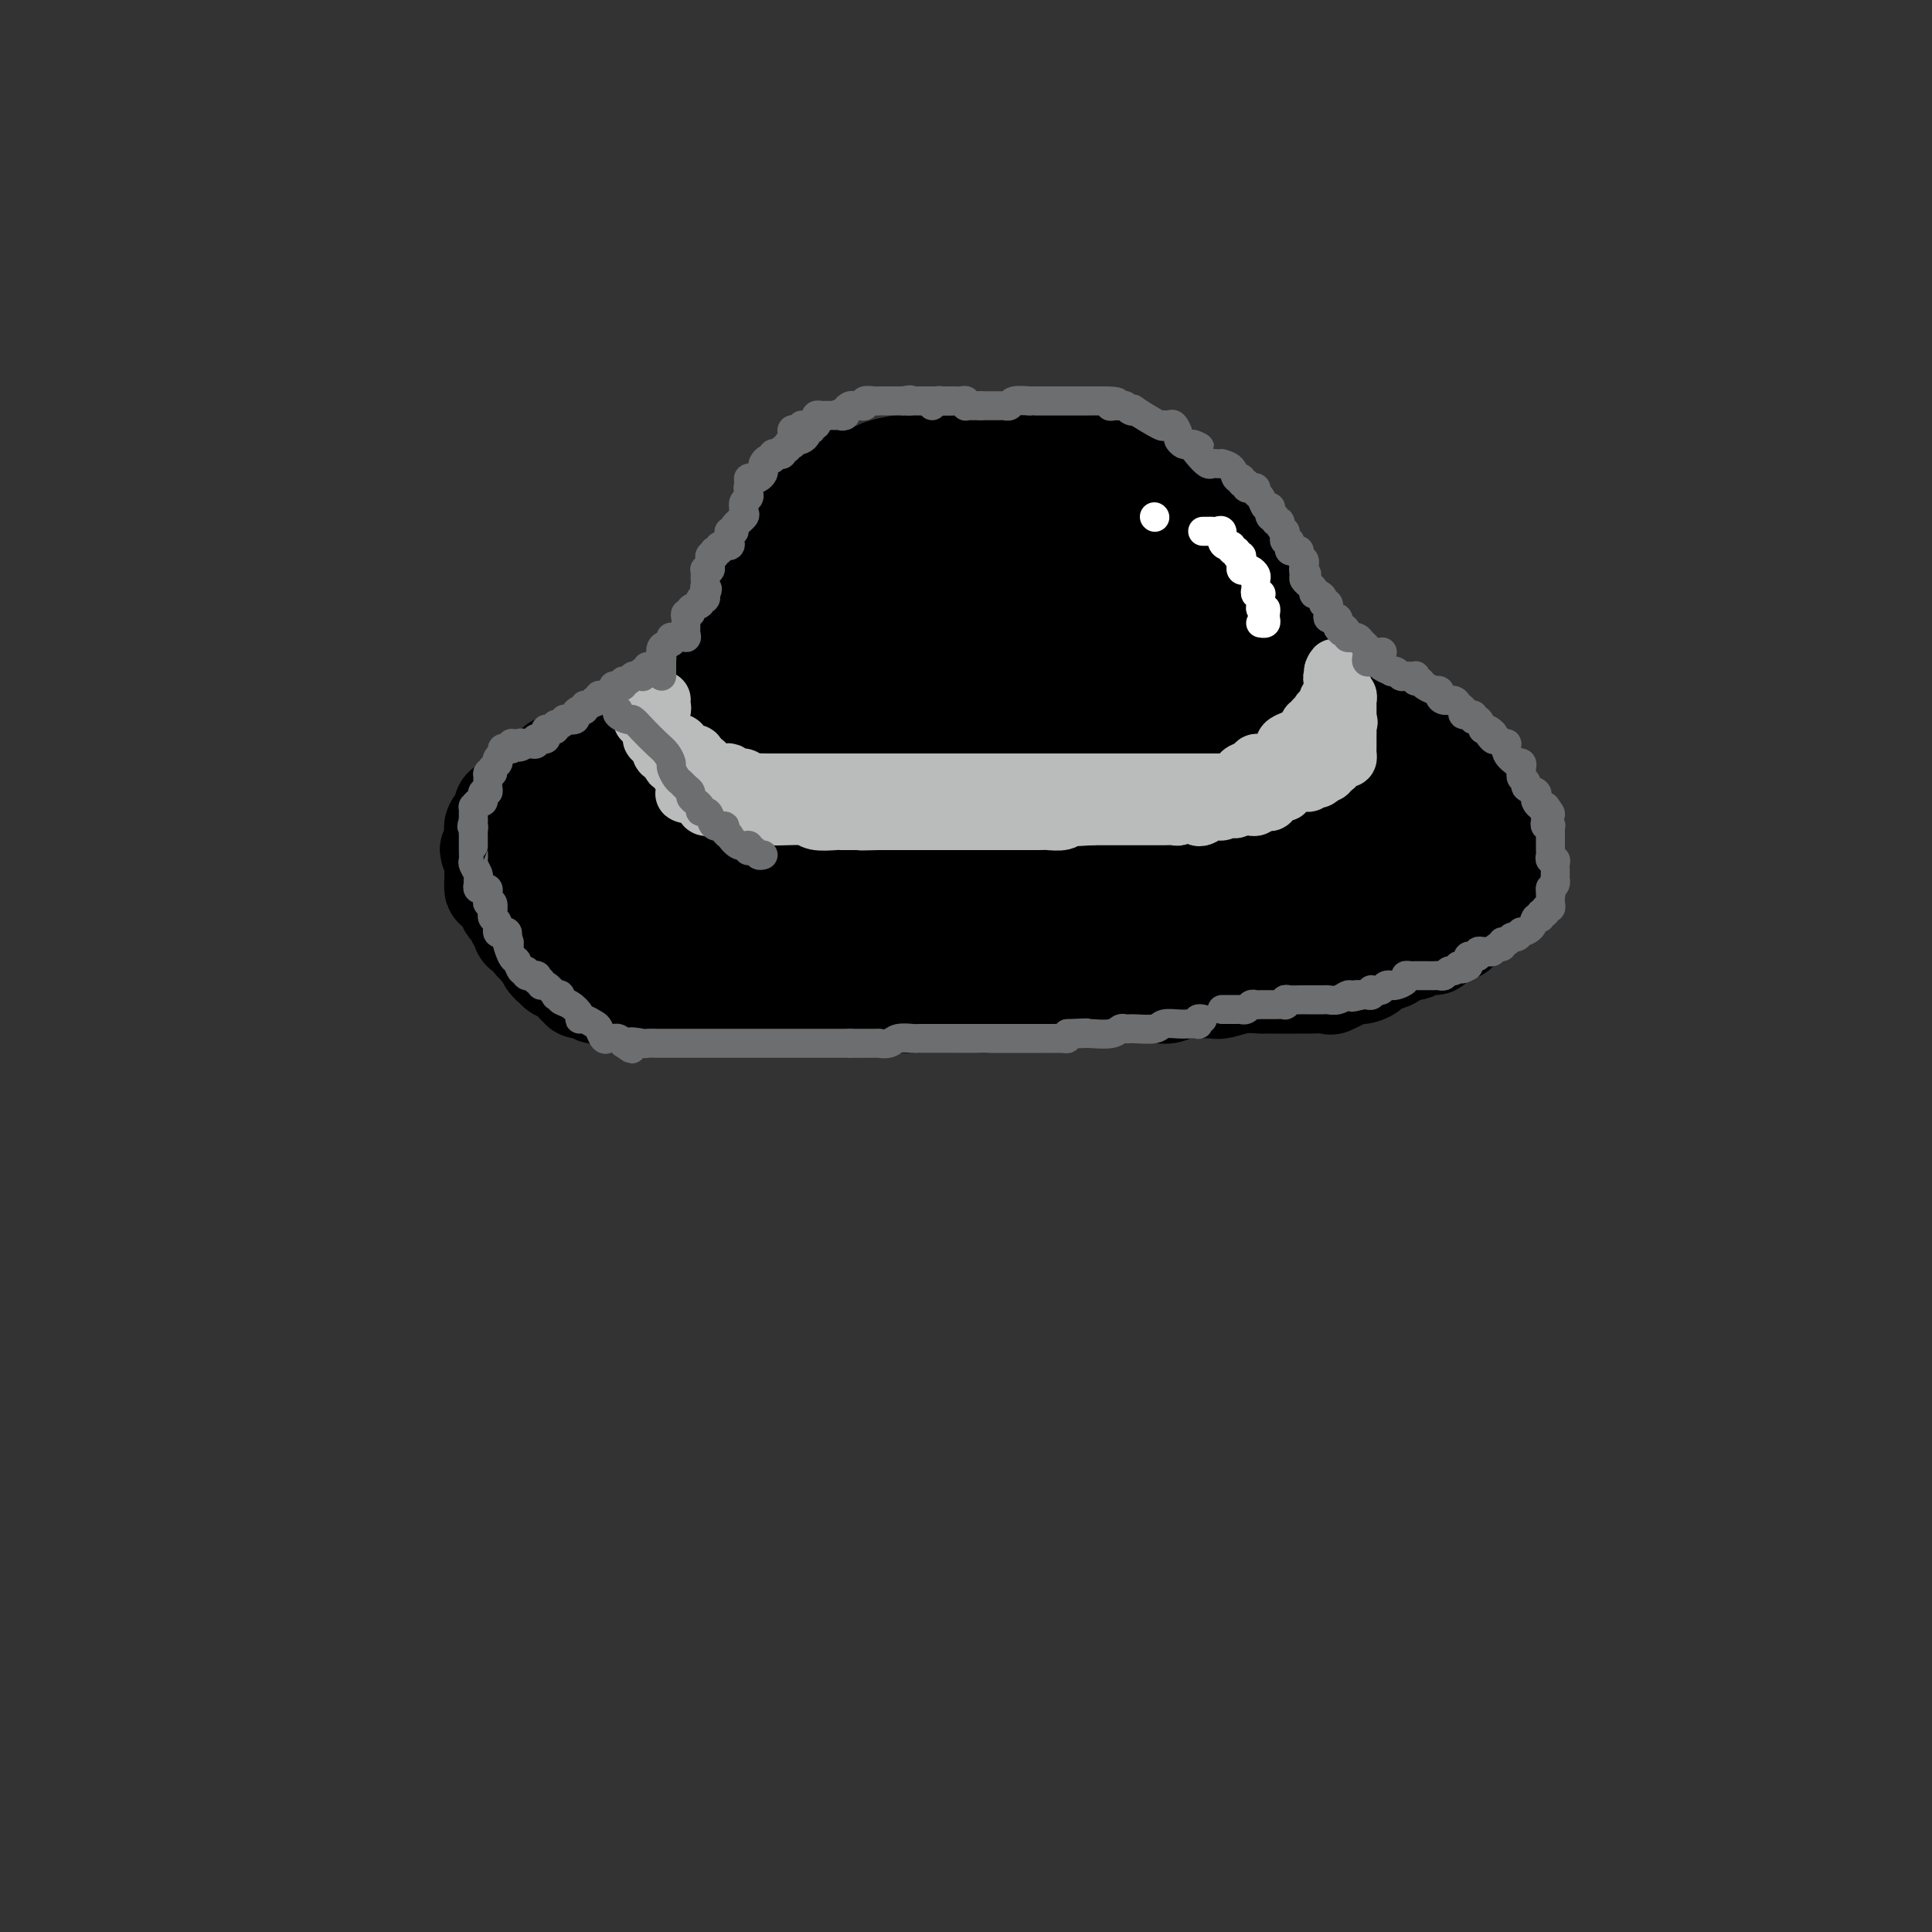 <svg viewBox='0 0 400 400' version='1.1' xmlns='http://www.w3.org/2000/svg' xmlns:xlink='http://www.w3.org/1999/xlink'><rect x="0" y="0" width="400" height="400" fill="#333333" stroke="none"/><g fill='none' stroke='rgb(0,0,0)' stroke-width='20' stroke-linecap='round' stroke-linejoin='round'><path d='M148,158c0.000,-0.333 0.000,-0.667 0,-1c0.000,-0.333 0.000,-0.667 0,-1c0.000,-0.333 0.000,-0.667 0,-1c0.000,-0.333 0.000,-0.667 0,-1'/><path d='M148,154c0.000,-0.858 0.000,-1.003 0,-1c-0.000,0.003 -0.000,0.155 0,0c0.000,-0.155 0.000,-0.618 0,-1c-0.000,-0.382 -0.000,-0.683 0,-1c0.000,-0.317 0.000,-0.649 0,-1c-0.000,-0.351 -0.000,-0.720 0,-1c0.000,-0.280 0.000,-0.471 0,-1c-0.000,-0.529 -0.000,-1.398 0,-2c0.000,-0.602 0.000,-0.939 0,-1c-0.000,-0.061 -0.000,0.152 0,0c0.000,-0.152 0.000,-0.671 0,-1c-0.000,-0.329 -0.001,-0.468 0,-1c0.001,-0.532 0.003,-1.457 0,-2c-0.003,-0.543 -0.011,-0.705 0,-1c0.011,-0.295 0.042,-0.723 0,-1c-0.042,-0.277 -0.156,-0.403 0,-1c0.156,-0.597 0.581,-1.665 1,-2c0.419,-0.335 0.830,0.064 1,0c0.170,-0.064 0.098,-0.591 0,-1c-0.098,-0.409 -0.222,-0.701 0,-1c0.222,-0.299 0.792,-0.606 1,-1c0.208,-0.394 0.056,-0.875 0,-1c-0.056,-0.125 -0.016,0.107 0,0c0.016,-0.107 0.008,-0.554 0,-1'/><path d='M151,131c0.686,-3.470 0.902,-0.645 1,0c0.098,0.645 0.078,-0.889 0,-2c-0.078,-1.111 -0.213,-1.800 0,-2c0.213,-0.200 0.775,0.087 1,0c0.225,-0.087 0.112,-0.548 0,-1c-0.112,-0.452 -0.222,-0.893 0,-1c0.222,-0.107 0.778,0.122 1,0c0.222,-0.122 0.111,-0.596 0,-1c-0.111,-0.404 -0.222,-0.739 0,-1c0.222,-0.261 0.778,-0.447 1,-1c0.222,-0.553 0.111,-1.472 0,-2c-0.111,-0.528 -0.222,-0.666 0,-1c0.222,-0.334 0.776,-0.864 1,-1c0.224,-0.136 0.116,0.122 0,0c-0.116,-0.122 -0.242,-0.626 0,-1c0.242,-0.374 0.852,-0.620 1,-1c0.148,-0.380 -0.167,-0.894 0,-1c0.167,-0.106 0.815,0.197 1,0c0.185,-0.197 -0.094,-0.893 0,-1c0.094,-0.107 0.560,0.375 1,0c0.440,-0.375 0.853,-1.606 1,-2c0.147,-0.394 0.028,0.049 0,0c-0.028,-0.049 0.034,-0.591 0,-1c-0.034,-0.409 -0.163,-0.687 0,-1c0.163,-0.313 0.617,-0.662 1,-1c0.383,-0.338 0.694,-0.665 1,-1c0.306,-0.335 0.608,-0.677 1,-1c0.392,-0.323 0.875,-0.625 1,-1c0.125,-0.375 -0.107,-0.821 0,-1c0.107,-0.179 0.554,-0.089 1,0'/><path d='M165,105c2.272,-3.896 0.951,-0.637 1,0c0.049,0.637 1.466,-1.349 2,-2c0.534,-0.651 0.183,0.032 0,0c-0.183,-0.032 -0.199,-0.778 0,-1c0.199,-0.222 0.611,0.080 1,0c0.389,-0.080 0.754,-0.542 1,-1c0.246,-0.458 0.371,-0.911 1,-1c0.629,-0.089 1.760,0.187 2,0c0.240,-0.187 -0.413,-0.838 0,-1c0.413,-0.162 1.892,0.163 3,0c1.108,-0.163 1.847,-0.814 3,-1c1.153,-0.186 2.722,0.094 3,0c0.278,-0.094 -0.735,-0.561 0,-1c0.735,-0.439 3.219,-0.850 4,-1c0.781,-0.150 -0.141,-0.040 0,0c0.141,0.040 1.346,0.011 2,0c0.654,-0.011 0.757,-0.003 1,0c0.243,0.003 0.627,0.001 1,0c0.373,-0.001 0.734,-0.000 1,0c0.266,0.000 0.437,0.000 1,0c0.563,-0.000 1.516,-0.000 2,0c0.484,0.000 0.497,0.000 1,0c0.503,-0.000 1.497,-0.000 2,0c0.503,0.000 0.516,0.000 1,0c0.484,-0.000 1.439,-0.000 2,0c0.561,0.000 0.728,0.000 1,0c0.272,-0.000 0.649,-0.000 1,0c0.351,0.000 0.675,0.000 1,0'/><path d='M203,96c2.881,0.000 1.582,0.000 1,0c-0.582,-0.000 -0.448,-0.000 0,0c0.448,0.000 1.211,0.000 2,0c0.789,-0.000 1.605,-0.000 2,0c0.395,0.000 0.368,0.000 1,0c0.632,-0.000 1.924,-0.000 3,0c1.076,0.000 1.938,0.000 3,0c1.062,-0.000 2.324,-0.000 3,0c0.676,0.000 0.764,0.000 1,0c0.236,-0.000 0.619,-0.001 1,0c0.381,0.001 0.759,0.003 1,0c0.241,-0.003 0.343,-0.011 1,0c0.657,0.011 1.867,0.039 3,0c1.133,-0.039 2.188,-0.146 3,0c0.812,0.146 1.380,0.546 2,1c0.620,0.454 1.293,0.963 2,1c0.707,0.037 1.449,-0.398 2,0c0.551,0.398 0.912,1.628 1,2c0.088,0.372 -0.097,-0.113 0,0c0.097,0.113 0.476,0.823 1,1c0.524,0.177 1.192,-0.178 2,0c0.808,0.178 1.757,0.889 2,1c0.243,0.111 -0.219,-0.376 0,0c0.219,0.376 1.119,1.616 2,2c0.881,0.384 1.742,-0.090 2,0c0.258,0.090 -0.085,0.742 0,1c0.085,0.258 0.600,0.121 1,0c0.400,-0.121 0.685,-0.225 1,0c0.315,0.225 0.662,0.779 1,1c0.338,0.221 0.669,0.111 1,0'/><path d='M248,106c3.045,2.017 0.657,2.061 0,2c-0.657,-0.061 0.415,-0.226 1,0c0.585,0.226 0.682,0.843 1,1c0.318,0.157 0.856,-0.148 1,0c0.144,0.148 -0.108,0.747 0,1c0.108,0.253 0.575,0.161 1,0c0.425,-0.161 0.807,-0.390 1,0c0.193,0.390 0.195,1.401 0,2c-0.195,0.599 -0.588,0.786 0,1c0.588,0.214 2.158,0.453 3,1c0.842,0.547 0.957,1.401 1,2c0.043,0.599 0.016,0.944 0,1c-0.016,0.056 -0.019,-0.177 0,0c0.019,0.177 0.060,0.762 0,1c-0.060,0.238 -0.220,0.127 0,0c0.220,-0.127 0.819,-0.269 1,0c0.181,0.269 -0.057,0.951 0,1c0.057,0.049 0.407,-0.534 1,0c0.593,0.534 1.427,2.184 2,3c0.573,0.816 0.885,0.797 1,1c0.115,0.203 0.035,0.628 0,1c-0.035,0.372 -0.023,0.691 0,1c0.023,0.309 0.059,0.607 0,1c-0.059,0.393 -0.212,0.882 0,1c0.212,0.118 0.789,-0.133 1,0c0.211,0.133 0.057,0.651 0,1c-0.057,0.349 -0.016,0.528 0,1c0.016,0.472 0.008,1.236 0,2'/><path d='M263,131c0.764,1.220 1.672,-0.231 2,0c0.328,0.231 0.074,2.143 0,3c-0.074,0.857 0.033,0.660 0,1c-0.033,0.340 -0.205,1.219 0,2c0.205,0.781 0.787,1.466 1,2c0.213,0.534 0.057,0.918 0,1c-0.057,0.082 -0.015,-0.139 0,0c0.015,0.139 0.004,0.639 0,1c-0.004,0.361 -0.001,0.583 0,1c0.001,0.417 0.000,1.029 0,2c-0.000,0.971 -0.000,2.302 0,3c0.000,0.698 0.000,0.764 0,1c-0.000,0.236 -0.000,0.640 0,1c0.000,0.360 -0.000,0.674 0,1c0.000,0.326 0.000,0.665 0,1c-0.000,0.335 -0.000,0.667 0,1c0.000,0.333 0.001,0.667 0,1c-0.001,0.333 -0.003,0.664 0,1c0.003,0.336 0.011,0.678 0,1c-0.011,0.322 -0.041,0.625 0,1c0.041,0.375 0.155,0.821 0,1c-0.155,0.179 -0.577,0.089 -1,0'/><path d='M265,157c0.125,4.240 -0.563,1.839 -1,1c-0.437,-0.839 -0.623,-0.117 -1,0c-0.377,0.117 -0.945,-0.371 -1,0c-0.055,0.371 0.401,1.602 0,2c-0.401,0.398 -1.661,-0.037 -2,0c-0.339,0.037 0.242,0.546 0,1c-0.242,0.454 -1.308,0.854 -2,1c-0.692,0.146 -1.012,0.039 -1,0c0.012,-0.039 0.354,-0.010 0,0c-0.354,0.010 -1.404,0.003 -2,0c-0.596,-0.003 -0.737,-0.001 -1,0c-0.263,0.001 -0.648,0.000 -1,0c-0.352,-0.000 -0.673,-0.000 -1,0c-0.327,0.000 -0.661,-0.000 -1,0c-0.339,0.000 -0.683,0.001 -1,0c-0.317,-0.001 -0.609,-0.002 -1,0c-0.391,0.002 -0.883,0.008 -1,0c-0.117,-0.008 0.141,-0.030 0,0c-0.141,0.030 -0.681,0.113 -1,0c-0.319,-0.113 -0.415,-0.422 -1,0c-0.585,0.422 -1.657,1.575 -2,2c-0.343,0.425 0.045,0.121 0,0c-0.045,-0.121 -0.522,-0.061 -1,0'/><path d='M243,164c-2.496,0.188 -1.237,-0.343 -1,0c0.237,0.343 -0.550,1.560 -1,2c-0.450,0.440 -0.564,0.104 -1,0c-0.436,-0.104 -1.195,0.025 -2,0c-0.805,-0.025 -1.655,-0.203 -3,0c-1.345,0.203 -3.186,0.786 -4,1c-0.814,0.214 -0.603,0.057 -1,0c-0.397,-0.057 -1.402,-0.015 -2,0c-0.598,0.015 -0.789,0.004 -1,0c-0.211,-0.004 -0.440,-0.001 -1,0c-0.560,0.001 -1.449,0.000 -2,0c-0.551,-0.000 -0.763,-0.000 -1,0c-0.237,0.000 -0.501,0.000 -1,0c-0.499,-0.000 -1.235,-0.000 -2,0c-0.765,0.000 -1.560,0.000 -2,0c-0.440,-0.000 -0.527,-0.000 -1,0c-0.473,0.000 -1.334,0.000 -2,0c-0.666,-0.000 -1.137,-0.000 -2,0c-0.863,0.000 -2.117,0.000 -3,0c-0.883,-0.000 -1.394,-0.000 -2,0c-0.606,0.000 -1.305,0.000 -2,0c-0.695,-0.000 -1.384,-0.000 -2,0c-0.616,0.000 -1.159,0.000 -2,0c-0.841,-0.000 -1.978,-0.000 -3,0c-1.022,0.000 -1.927,0.000 -3,0c-1.073,-0.000 -2.313,-0.000 -3,0c-0.687,0.000 -0.822,0.000 -2,0c-1.178,-0.000 -3.398,-0.000 -5,0c-1.602,0.000 -2.585,0.000 -4,0c-1.415,0.000 -3.261,-0.000 -5,0c-1.739,0.000 -3.369,0.000 -5,0'/><path d='M172,167c-11.160,0.464 -3.561,0.124 -1,0c2.561,-0.124 0.082,-0.033 -1,0c-1.082,0.033 -0.768,0.009 -1,0c-0.232,-0.009 -1.009,-0.002 -1,0c0.009,0.002 0.806,0.001 0,0c-0.806,-0.001 -3.214,-0.000 -4,0c-0.786,0.000 0.049,0.000 0,0c-0.049,-0.000 -0.984,-0.000 -2,0c-1.016,0.000 -2.115,0.001 -3,0c-0.885,-0.001 -1.557,-0.004 -2,0c-0.443,0.004 -0.657,0.015 -1,0c-0.343,-0.015 -0.816,-0.057 -1,0c-0.184,0.057 -0.078,0.211 0,0c0.078,-0.211 0.127,-0.789 0,-1c-0.127,-0.211 -0.430,-0.055 -1,0c-0.570,0.055 -1.407,0.009 -2,0c-0.593,-0.009 -0.942,0.018 -1,0c-0.058,-0.018 0.177,-0.082 0,0c-0.177,0.082 -0.765,0.309 -1,0c-0.235,-0.309 -0.118,-1.155 0,-2'/><path d='M150,164c-3.403,-0.628 -0.911,-0.696 0,-1c0.911,-0.304 0.240,-0.842 0,-1c-0.240,-0.158 -0.050,0.064 0,0c0.050,-0.064 -0.039,-0.413 0,-1c0.039,-0.587 0.207,-1.412 0,-2c-0.207,-0.588 -0.787,-0.940 -1,-1c-0.213,-0.060 -0.057,0.171 0,0c0.057,-0.171 0.015,-0.745 0,-1c-0.015,-0.255 -0.004,-0.191 0,-1c0.004,-0.809 0.001,-2.491 0,-3c-0.001,-0.509 -0.000,0.153 0,0c0.000,-0.153 0.000,-1.123 0,-2c-0.000,-0.877 -0.001,-1.663 0,-2c0.001,-0.337 0.004,-0.227 0,-1c-0.004,-0.773 -0.016,-2.431 0,-3c0.016,-0.569 0.061,-0.050 0,0c-0.061,0.050 -0.228,-0.368 0,-1c0.228,-0.632 0.853,-1.478 1,-2c0.147,-0.522 -0.182,-0.721 0,-1c0.182,-0.279 0.875,-0.637 1,-1c0.125,-0.363 -0.317,-0.731 0,-1c0.317,-0.269 1.391,-0.440 2,-1c0.609,-0.560 0.751,-1.511 1,-2c0.249,-0.489 0.606,-0.516 1,-1c0.394,-0.484 0.827,-1.424 1,-2c0.173,-0.576 0.087,-0.788 0,-1'/><path d='M156,132c1.310,-2.184 1.086,-1.144 1,-1c-0.086,0.144 -0.034,-0.609 0,-1c0.034,-0.391 0.051,-0.419 0,-1c-0.051,-0.581 -0.169,-1.715 0,-2c0.169,-0.285 0.624,0.279 1,0c0.376,-0.279 0.673,-1.401 1,-2c0.327,-0.599 0.683,-0.675 1,-1c0.317,-0.325 0.596,-0.899 1,-1c0.404,-0.101 0.933,0.271 1,0c0.067,-0.271 -0.329,-1.186 0,-2c0.329,-0.814 1.381,-1.527 2,-2c0.619,-0.473 0.805,-0.705 1,-1c0.195,-0.295 0.401,-0.654 1,-1c0.599,-0.346 1.593,-0.678 2,-1c0.407,-0.322 0.229,-0.635 1,-1c0.771,-0.365 2.491,-0.784 3,-1c0.509,-0.216 -0.193,-0.230 1,-1c1.193,-0.770 4.282,-2.296 6,-3c1.718,-0.704 2.065,-0.585 3,-1c0.935,-0.415 2.458,-1.365 4,-2c1.542,-0.635 3.104,-0.955 4,-1c0.896,-0.045 1.128,0.184 2,0c0.872,-0.184 2.385,-0.781 4,-1c1.615,-0.219 3.332,-0.059 4,0c0.668,0.059 0.287,0.016 1,0c0.713,-0.016 2.521,-0.004 4,0c1.479,0.004 2.629,0.001 3,0c0.371,-0.001 -0.037,-0.000 1,0c1.037,0.000 3.518,0.000 6,0'/><path d='M215,105c3.526,0.000 2.843,0.000 3,0c0.157,-0.000 1.156,-0.000 2,0c0.844,0.000 1.534,0.000 2,0c0.466,-0.000 0.708,-0.001 1,0c0.292,0.001 0.632,0.004 1,0c0.368,-0.004 0.763,-0.015 1,0c0.237,0.015 0.316,0.056 1,0c0.684,-0.056 1.973,-0.208 3,0c1.027,0.208 1.792,0.777 2,1c0.208,0.223 -0.141,0.101 0,0c0.141,-0.101 0.773,-0.181 1,0c0.227,0.181 0.051,0.622 0,1c-0.051,0.378 0.024,0.693 0,1c-0.024,0.307 -0.146,0.607 0,1c0.146,0.393 0.561,0.879 1,1c0.439,0.121 0.901,-0.121 1,0c0.099,0.121 -0.166,0.607 0,1c0.166,0.393 0.763,0.693 1,1c0.237,0.307 0.115,0.623 0,1c-0.115,0.377 -0.224,0.817 0,1c0.224,0.183 0.781,0.108 1,0c0.219,-0.108 0.101,-0.249 0,0c-0.101,0.249 -0.185,0.888 0,1c0.185,0.112 0.640,-0.305 1,0c0.360,0.305 0.624,1.330 1,2c0.376,0.670 0.864,0.984 1,1c0.136,0.016 -0.079,-0.265 0,0c0.079,0.265 0.451,1.076 1,2c0.549,0.924 1.274,1.962 2,3'/><path d='M242,123c1.727,2.577 1.045,0.518 1,0c-0.045,-0.518 0.547,0.505 1,1c0.453,0.495 0.768,0.464 1,1c0.232,0.536 0.380,1.640 1,2c0.620,0.360 1.710,-0.026 2,0c0.290,0.026 -0.221,0.462 0,1c0.221,0.538 1.174,1.177 2,2c0.826,0.823 1.527,1.828 2,2c0.473,0.172 0.719,-0.491 1,0c0.281,0.491 0.597,2.134 1,3c0.403,0.866 0.892,0.953 1,1c0.108,0.047 -0.164,0.054 0,0c0.164,-0.054 0.766,-0.171 1,0c0.234,0.171 0.100,0.628 0,1c-0.100,0.372 -0.167,0.660 0,1c0.167,0.340 0.567,0.734 1,1c0.433,0.266 0.900,0.404 1,1c0.100,0.596 -0.165,1.651 0,2c0.165,0.349 0.762,-0.009 1,0c0.238,0.009 0.117,0.384 0,1c-0.117,0.616 -0.231,1.472 0,2c0.231,0.528 0.805,0.729 1,1c0.195,0.271 0.011,0.611 0,1c-0.011,0.389 0.152,0.826 0,1c-0.152,0.174 -0.618,0.085 -1,0c-0.382,-0.085 -0.681,-0.167 -1,0c-0.319,0.167 -0.660,0.584 -1,1'/><path d='M257,149c-0.704,0.465 -0.963,0.129 -1,0c-0.037,-0.129 0.148,-0.050 0,0c-0.148,0.050 -0.628,0.070 -1,0c-0.372,-0.070 -0.634,-0.229 -1,0c-0.366,0.229 -0.835,0.846 -1,1c-0.165,0.154 -0.028,-0.155 -1,0c-0.972,0.155 -3.055,0.773 -4,1c-0.945,0.227 -0.751,0.061 -1,0c-0.249,-0.061 -0.940,-0.017 -2,0c-1.060,0.017 -2.489,0.008 -4,0c-1.511,-0.008 -3.105,-0.016 -4,0c-0.895,0.016 -1.090,0.057 -2,0c-0.910,-0.057 -2.534,-0.211 -4,0c-1.466,0.211 -2.773,0.789 -4,1c-1.227,0.211 -2.375,0.057 -3,0c-0.625,-0.057 -0.729,-0.015 -1,0c-0.271,0.015 -0.709,0.004 -1,0c-0.291,-0.004 -0.434,-0.001 -1,0c-0.566,0.001 -1.554,0.000 -2,0c-0.446,-0.000 -0.350,-0.000 -1,0c-0.650,0.000 -2.047,0.000 -3,0c-0.953,-0.000 -1.461,-0.000 -2,0c-0.539,0.000 -1.108,0.000 -2,0c-0.892,-0.000 -2.105,-0.000 -3,0c-0.895,0.000 -1.470,0.000 -2,0c-0.530,-0.000 -1.015,-0.000 -2,0c-0.985,0.000 -2.470,0.000 -4,0c-1.530,-0.000 -3.104,-0.000 -4,0c-0.896,0.000 -1.113,0.000 -2,0c-0.887,-0.000 -2.443,-0.000 -4,0'/><path d='M190,152c-11.217,0.464 -5.761,0.124 -4,0c1.761,-0.124 -0.173,-0.032 -1,0c-0.827,0.032 -0.546,0.005 -1,0c-0.454,-0.005 -1.641,0.013 -2,0c-0.359,-0.013 0.111,-0.056 0,0c-0.111,0.056 -0.803,0.211 -1,0c-0.197,-0.211 0.101,-0.789 0,-1c-0.101,-0.211 -0.601,-0.057 -1,0c-0.399,0.057 -0.698,0.015 -1,0c-0.302,-0.015 -0.606,-0.004 -1,0c-0.394,0.004 -0.879,0.001 -1,0c-0.121,-0.001 0.122,-0.000 0,0c-0.122,0.000 -0.610,0.000 -1,0c-0.390,-0.000 -0.681,-0.000 -1,0c-0.319,0.000 -0.666,0.000 -1,0c-0.334,-0.000 -0.654,-0.000 -1,0c-0.346,0.000 -0.719,0.000 -1,0c-0.281,-0.000 -0.470,-0.000 -1,0c-0.530,0.000 -1.402,0.000 -2,0c-0.598,-0.000 -0.921,-0.000 -1,0c-0.079,0.000 0.085,0.000 0,0c-0.085,-0.000 -0.418,-0.000 -1,0c-0.582,0.000 -1.414,0.000 -2,0c-0.586,-0.000 -0.927,-0.000 -1,0c-0.073,0.000 0.122,0.000 0,0c-0.122,-0.000 -0.561,-0.000 -1,0'/><path d='M163,151c-4.343,-0.166 -1.700,-0.081 -1,0c0.700,0.081 -0.544,0.159 -1,0c-0.456,-0.159 -0.123,-0.556 0,-1c0.123,-0.444 0.036,-0.935 0,-1c-0.036,-0.065 -0.021,0.295 0,0c0.021,-0.295 0.048,-1.244 0,-2c-0.048,-0.756 -0.171,-1.318 0,-2c0.171,-0.682 0.637,-1.483 1,-2c0.363,-0.517 0.622,-0.751 1,-1c0.378,-0.249 0.874,-0.512 1,-1c0.126,-0.488 -0.119,-1.199 0,-2c0.119,-0.801 0.601,-1.691 1,-2c0.399,-0.309 0.713,-0.036 1,0c0.287,0.036 0.546,-0.165 1,-1c0.454,-0.835 1.103,-2.303 1,-3c-0.103,-0.697 -0.958,-0.623 0,-1c0.958,-0.377 3.728,-1.204 5,-2c1.272,-0.796 1.046,-1.561 1,-2c-0.046,-0.439 0.090,-0.550 1,-1c0.910,-0.450 2.596,-1.237 4,-2c1.404,-0.763 2.526,-1.501 3,-2c0.474,-0.499 0.301,-0.760 1,-1c0.699,-0.240 2.271,-0.460 3,-1c0.729,-0.540 0.615,-1.399 1,-2c0.385,-0.601 1.268,-0.945 2,-1c0.732,-0.055 1.312,0.177 2,0c0.688,-0.177 1.482,-0.765 2,-1c0.518,-0.235 0.759,-0.118 1,0'/><path d='M194,117c4.505,-2.410 2.766,-0.436 2,0c-0.766,0.436 -0.561,-0.668 0,-1c0.561,-0.332 1.476,0.107 2,0c0.524,-0.107 0.657,-0.761 1,-1c0.343,-0.239 0.897,-0.064 1,0c0.103,0.064 -0.243,0.017 0,0c0.243,-0.017 1.076,-0.004 2,0c0.924,0.004 1.939,0.000 3,0c1.061,-0.000 2.168,0.004 3,0c0.832,-0.004 1.390,-0.016 2,0c0.610,0.016 1.273,0.060 2,0c0.727,-0.060 1.517,-0.223 2,0c0.483,0.223 0.657,0.833 1,1c0.343,0.167 0.855,-0.110 1,0c0.145,0.110 -0.076,0.605 0,1c0.076,0.395 0.448,0.688 1,1c0.552,0.312 1.285,0.642 2,1c0.715,0.358 1.412,0.744 2,1c0.588,0.256 1.065,0.383 2,1c0.935,0.617 2.327,1.723 3,2c0.673,0.277 0.629,-0.276 1,0c0.371,0.276 1.159,1.380 2,2c0.841,0.620 1.735,0.757 2,1c0.265,0.243 -0.100,0.593 0,1c0.100,0.407 0.666,0.872 1,1c0.334,0.128 0.436,-0.081 1,0c0.564,0.081 1.590,0.452 2,1c0.410,0.548 0.205,1.274 0,2'/><path d='M235,131c3.450,2.394 2.075,0.879 2,1c-0.075,0.121 1.149,1.877 2,3c0.851,1.123 1.331,1.611 2,2c0.669,0.389 1.529,0.679 2,1c0.471,0.321 0.553,0.675 1,2c0.447,1.325 1.260,3.623 2,5c0.740,1.377 1.408,1.833 2,2c0.592,0.167 1.107,0.045 1,0c-0.107,-0.045 -0.835,-0.012 -1,0c-0.165,0.012 0.235,0.003 0,0c-0.235,-0.003 -1.103,-0.000 -2,0c-0.897,0.000 -1.821,-0.003 -3,0c-1.179,0.003 -2.612,0.011 -4,0c-1.388,-0.011 -2.731,-0.042 -4,0c-1.269,0.042 -2.464,0.156 -4,0c-1.536,-0.156 -3.412,-0.581 -5,-1c-1.588,-0.419 -2.889,-0.830 -4,-1c-1.111,-0.170 -2.034,-0.097 -3,0c-0.966,0.097 -1.975,0.218 -3,0c-1.025,-0.218 -2.065,-0.776 -4,-1c-1.935,-0.224 -4.765,-0.113 -8,0c-3.235,0.113 -6.874,0.227 -9,0c-2.126,-0.227 -2.738,-0.796 -4,-1c-1.262,-0.204 -3.173,-0.044 -4,0c-0.827,0.044 -0.569,-0.026 -1,0c-0.431,0.026 -1.552,0.150 -2,0c-0.448,-0.150 -0.224,-0.575 0,-1'/><path d='M184,142c-10.352,-0.729 -4.231,-0.050 -2,0c2.231,0.050 0.574,-0.527 0,-1c-0.574,-0.473 -0.063,-0.841 0,-1c0.063,-0.159 -0.322,-0.107 0,0c0.322,0.107 1.349,0.271 2,0c0.651,-0.271 0.925,-0.975 2,-2c1.075,-1.025 2.951,-2.369 4,-3c1.049,-0.631 1.273,-0.547 3,-1c1.727,-0.453 4.959,-1.442 6,-2c1.041,-0.558 -0.107,-0.685 1,-1c1.107,-0.315 4.469,-0.816 7,-1c2.531,-0.184 4.229,-0.049 5,0c0.771,0.049 0.614,0.013 1,0c0.386,-0.013 1.317,-0.004 2,0c0.683,0.004 1.120,0.004 2,0c0.880,-0.004 2.203,-0.013 3,0c0.797,0.013 1.067,0.049 2,0c0.933,-0.049 2.528,-0.182 4,0c1.472,0.182 2.820,0.679 4,1c1.180,0.321 2.193,0.468 3,1c0.807,0.532 1.410,1.451 2,2c0.590,0.549 1.169,0.728 2,1c0.831,0.272 1.916,0.636 3,1'/><path d='M240,136c2.222,1.273 0.777,1.454 1,2c0.223,0.546 2.113,1.456 3,2c0.887,0.544 0.770,0.723 1,1c0.230,0.277 0.808,0.653 1,1c0.192,0.347 -0.002,0.666 0,1c0.002,0.334 0.200,0.682 0,1c-0.200,0.318 -0.799,0.607 -1,1c-0.201,0.393 -0.005,0.889 0,1c0.005,0.111 -0.183,-0.162 -1,0c-0.817,0.162 -2.264,0.760 -3,1c-0.736,0.240 -0.760,0.123 -1,0c-0.240,-0.123 -0.696,-0.252 -1,0c-0.304,0.252 -0.454,0.883 -1,1c-0.546,0.117 -1.487,-0.282 -2,0c-0.513,0.282 -0.600,1.246 -1,2c-0.400,0.754 -1.115,1.298 -2,2c-0.885,0.702 -1.940,1.560 -3,2c-1.060,0.440 -2.125,0.461 -3,1c-0.875,0.539 -1.559,1.595 -2,2c-0.441,0.405 -0.640,0.160 -1,0c-0.360,-0.160 -0.880,-0.235 -1,0c-0.120,0.235 0.160,0.780 0,1c-0.160,0.220 -0.762,0.115 -1,0c-0.238,-0.115 -0.114,-0.241 0,0c0.114,0.241 0.216,0.848 0,1c-0.216,0.152 -0.750,-0.151 -1,0c-0.250,0.151 -0.214,0.758 0,1c0.214,0.242 0.607,0.121 1,0'/><path d='M222,160c-3.529,2.486 -0.850,1.202 0,1c0.850,-0.202 -0.127,0.677 0,1c0.127,0.323 1.357,0.090 2,0c0.643,-0.090 0.697,-0.038 1,0c0.303,0.038 0.855,0.063 1,0c0.145,-0.063 -0.116,-0.213 0,0c0.116,0.213 0.609,0.789 1,1c0.391,0.211 0.681,0.057 1,0c0.319,-0.057 0.666,-0.015 1,0c0.334,0.015 0.654,0.004 1,0c0.346,-0.004 0.719,-0.001 1,0c0.281,0.001 0.471,0.000 1,0c0.529,-0.000 1.399,-0.000 2,0c0.601,0.000 0.935,0.000 1,0c0.065,-0.000 -0.137,-0.000 0,0c0.137,0.000 0.615,0.000 1,0c0.385,-0.000 0.677,-0.000 1,0c0.323,0.000 0.677,0.000 1,0c0.323,-0.000 0.615,-0.000 1,0c0.385,0.000 0.863,0.000 1,0c0.137,-0.000 -0.065,-0.000 0,0c0.065,0.000 0.399,0.000 1,0c0.601,-0.000 1.470,-0.000 2,0c0.530,0.000 0.719,0.000 1,0c0.281,-0.000 0.652,-0.000 1,0c0.348,0.000 0.674,0.000 1,0'/><path d='M246,163c3.893,0.480 1.624,0.181 1,0c-0.624,-0.181 0.397,-0.245 1,0c0.603,0.245 0.788,0.798 1,1c0.212,0.202 0.452,0.054 1,0c0.548,-0.054 1.404,-0.015 2,0c0.596,0.015 0.933,0.004 1,0c0.067,-0.004 -0.137,-0.001 0,0c0.137,0.001 0.614,0.000 1,0c0.386,-0.000 0.681,-0.000 1,0c0.319,0.000 0.663,0.000 1,0c0.337,-0.000 0.667,-0.000 1,0c0.333,0.000 0.667,0.000 1,0c0.333,-0.000 0.663,-0.000 1,0c0.337,0.000 0.682,0.000 1,0c0.318,-0.000 0.610,-0.000 1,0c0.390,0.000 0.878,0.000 1,0c0.122,-0.000 -0.121,-0.000 0,0c0.121,0.000 0.606,0.000 1,0c0.394,-0.000 0.697,-0.000 1,0c0.303,0.000 0.606,0.000 1,0c0.394,-0.000 0.879,-0.000 1,0c0.121,0.000 -0.121,0.000 0,0c0.121,-0.000 0.606,-0.000 1,0c0.394,0.000 0.697,0.000 1,0'/><path d='M268,164c3.656,0.150 1.796,0.026 1,0c-0.796,-0.026 -0.527,0.044 -1,0c-0.473,-0.044 -1.688,-0.204 -2,0c-0.312,0.204 0.277,0.773 0,1c-0.277,0.227 -1.422,0.113 -2,0c-0.578,-0.113 -0.589,-0.226 -1,0c-0.411,0.226 -1.221,0.792 -2,1c-0.779,0.208 -1.529,0.060 -2,0c-0.471,-0.060 -0.665,-0.030 -1,0c-0.335,0.030 -0.811,0.061 -1,0c-0.189,-0.061 -0.092,-0.212 0,0c0.092,0.212 0.179,0.789 0,1c-0.179,0.211 -0.625,0.057 -1,0c-0.375,-0.057 -0.678,-0.015 -1,0c-0.322,0.015 -0.664,0.004 -1,0c-0.336,-0.004 -0.667,-0.001 -1,0c-0.333,0.001 -0.666,0.000 -1,0c-0.334,-0.000 -0.667,-0.000 -1,0c-0.333,0.000 -0.667,0.000 -1,0'/><path d='M250,167c-3.230,0.480 -2.304,0.181 -2,0c0.304,-0.181 -0.012,-0.245 0,0c0.012,0.245 0.354,0.798 0,1c-0.354,0.202 -1.404,0.054 -2,0c-0.596,-0.054 -0.737,-0.014 -1,0c-0.263,0.014 -0.649,0.004 -1,0c-0.351,-0.004 -0.669,0.000 -1,0c-0.331,-0.000 -0.677,-0.004 -1,0c-0.323,0.004 -0.622,0.015 -1,0c-0.378,-0.015 -0.833,-0.056 -1,0c-0.167,0.056 -0.045,0.207 0,0c0.045,-0.207 0.013,-0.774 0,-1c-0.013,-0.226 -0.006,-0.113 0,0'/><path d='M280,145c0.474,-0.119 0.948,-0.238 1,0c0.052,0.238 -0.318,0.833 0,1c0.318,0.167 1.323,-0.095 2,0c0.677,0.095 1.026,0.547 1,1c-0.026,0.453 -0.428,0.909 0,1c0.428,0.091 1.687,-0.182 2,0c0.313,0.182 -0.319,0.818 0,1c0.319,0.182 1.591,-0.091 2,0c0.409,0.091 -0.044,0.545 0,1c0.044,0.455 0.585,0.910 1,1c0.415,0.090 0.703,-0.186 1,0c0.297,0.186 0.604,0.834 1,1c0.396,0.166 0.880,-0.152 1,0c0.120,0.152 -0.123,0.772 0,1c0.123,0.228 0.611,0.064 1,0c0.389,-0.064 0.678,-0.027 1,0c0.322,0.027 0.679,0.044 1,0c0.321,-0.044 0.608,-0.149 1,0c0.392,0.149 0.888,0.551 1,1c0.112,0.449 -0.161,0.943 0,1c0.161,0.057 0.754,-0.325 1,0c0.246,0.325 0.143,1.357 0,2c-0.143,0.643 -0.327,0.898 0,1c0.327,0.102 1.163,0.051 2,0'/><path d='M300,158c3.112,1.946 0.890,0.310 0,0c-0.890,-0.310 -0.450,0.704 0,1c0.450,0.296 0.908,-0.127 1,0c0.092,0.127 -0.183,0.803 0,1c0.183,0.197 0.823,-0.084 1,0c0.177,0.084 -0.107,0.533 0,1c0.107,0.467 0.607,0.951 1,1c0.393,0.049 0.679,-0.337 1,0c0.321,0.337 0.678,1.396 1,2c0.322,0.604 0.608,0.753 1,1c0.392,0.247 0.889,0.592 1,1c0.111,0.408 -0.164,0.880 0,1c0.164,0.120 0.766,-0.112 1,0c0.234,0.112 0.102,0.569 0,1c-0.102,0.431 -0.172,0.838 0,1c0.172,0.162 0.586,0.080 1,0c0.414,-0.080 0.829,-0.157 1,0c0.171,0.157 0.097,0.549 0,1c-0.097,0.451 -0.219,0.961 0,1c0.219,0.039 0.777,-0.393 1,0c0.223,0.393 0.111,1.610 0,2c-0.111,0.390 -0.222,-0.049 0,0c0.222,0.049 0.778,0.585 1,1c0.222,0.415 0.111,0.707 0,1'/><path d='M312,175c1.856,2.582 0.497,0.537 0,0c-0.497,-0.537 -0.132,0.435 0,1c0.132,0.565 0.032,0.725 0,1c-0.032,0.275 0.005,0.665 0,1c-0.005,0.335 -0.053,0.613 0,1c0.053,0.387 0.207,0.882 0,1c-0.207,0.118 -0.776,-0.139 -1,0c-0.224,0.139 -0.102,0.676 0,1c0.102,0.324 0.186,0.435 0,1c-0.186,0.565 -0.641,1.586 -1,2c-0.359,0.414 -0.622,0.223 -1,0c-0.378,-0.223 -0.872,-0.476 -1,0c-0.128,0.476 0.109,1.682 0,2c-0.109,0.318 -0.565,-0.252 -1,0c-0.435,0.252 -0.851,1.324 -1,2c-0.149,0.676 -0.032,0.954 0,1c0.032,0.046 -0.020,-0.142 0,0c0.020,0.142 0.111,0.613 0,1c-0.111,0.387 -0.424,0.691 -1,1c-0.576,0.309 -1.414,0.622 -2,1c-0.586,0.378 -0.922,0.822 -1,1c-0.078,0.178 0.100,0.090 0,0c-0.100,-0.090 -0.477,-0.183 -1,0c-0.523,0.183 -1.190,0.641 -2,1c-0.810,0.359 -1.761,0.618 -2,1c-0.239,0.382 0.235,0.886 0,1c-0.235,0.114 -1.179,-0.162 -2,0c-0.821,0.162 -1.520,0.760 -2,1c-0.480,0.240 -0.740,0.120 -1,0'/><path d='M292,197c-2.120,0.880 -0.921,0.081 -1,0c-0.079,-0.081 -1.438,0.556 -2,1c-0.562,0.444 -0.327,0.694 -1,1c-0.673,0.306 -2.253,0.668 -3,1c-0.747,0.332 -0.660,0.632 -1,1c-0.340,0.368 -1.106,0.802 -2,1c-0.894,0.198 -1.914,0.158 -2,0c-0.086,-0.158 0.763,-0.435 0,0c-0.763,0.435 -3.138,1.581 -4,2c-0.862,0.419 -0.211,0.112 -1,0c-0.789,-0.112 -3.019,-0.030 -4,0c-0.981,0.030 -0.713,0.008 -1,0c-0.287,-0.008 -1.128,-0.002 -2,0c-0.872,0.002 -1.775,0.001 -2,0c-0.225,-0.001 0.230,-0.001 0,0c-0.230,0.001 -1.143,0.004 -2,0c-0.857,-0.004 -1.657,-0.015 -2,0c-0.343,0.015 -0.230,0.057 -1,0c-0.770,-0.057 -2.424,-0.211 -4,0c-1.576,0.211 -3.076,0.788 -4,1c-0.924,0.212 -1.272,0.061 -2,0c-0.728,-0.061 -1.834,-0.030 -3,0c-1.166,0.030 -2.390,0.061 -3,0c-0.610,-0.061 -0.605,-0.212 -1,0c-0.395,0.212 -1.190,0.789 -2,1c-0.810,0.211 -1.634,0.057 -2,0c-0.366,-0.057 -0.273,-0.015 -1,0c-0.727,0.015 -2.273,0.004 -3,0c-0.727,-0.004 -0.636,-0.001 -1,0c-0.364,0.001 -1.182,0.001 -2,0'/><path d='M233,206c-6.718,0.309 -2.014,0.083 -1,0c1.014,-0.083 -1.663,-0.022 -3,0c-1.337,0.022 -1.336,0.005 -2,0c-0.664,-0.005 -1.994,0.002 -3,0c-1.006,-0.002 -1.687,-0.015 -2,0c-0.313,0.015 -0.258,0.056 -1,0c-0.742,-0.056 -2.283,-0.211 -3,0c-0.717,0.211 -0.611,0.788 -1,1c-0.389,0.212 -1.272,0.061 -2,0c-0.728,-0.061 -1.302,-0.030 -2,0c-0.698,0.030 -1.521,0.061 -2,0c-0.479,-0.061 -0.614,-0.212 -2,0c-1.386,0.212 -4.024,0.789 -5,1c-0.976,0.211 -0.289,0.057 -1,0c-0.711,-0.057 -2.819,-0.015 -4,0c-1.181,0.015 -1.434,0.004 -2,0c-0.566,-0.004 -1.443,-0.001 -2,0c-0.557,0.001 -0.793,0.000 -1,0c-0.207,-0.000 -0.383,-0.000 -1,0c-0.617,0.000 -1.674,0.000 -2,0c-0.326,-0.000 0.080,-0.000 0,0c-0.080,0.000 -0.645,0.000 -1,0c-0.355,-0.000 -0.499,-0.000 -1,0c-0.501,0.000 -1.359,0.000 -2,0c-0.641,-0.000 -1.064,-0.000 -2,0c-0.936,0.000 -2.385,0.000 -3,0c-0.615,-0.000 -0.397,-0.000 -1,0c-0.603,0.000 -2.028,0.000 -3,0c-0.972,-0.000 -1.493,-0.000 -2,0c-0.507,0.000 -1.002,0.000 -2,0c-0.998,-0.000 -2.499,-0.000 -4,0'/><path d='M170,208c-10.055,0.309 -3.691,0.083 -2,0c1.691,-0.083 -1.290,-0.022 -3,0c-1.710,0.022 -2.150,0.006 -3,0c-0.850,-0.006 -2.110,-0.002 -3,0c-0.890,0.002 -1.410,0.000 -3,0c-1.590,-0.000 -4.251,-0.000 -6,0c-1.749,0.000 -2.587,0.000 -4,0c-1.413,-0.000 -3.403,-0.000 -4,0c-0.597,0.000 0.197,0.000 0,0c-0.197,-0.000 -1.386,-0.000 -2,0c-0.614,0.000 -0.654,0.000 -1,0c-0.346,-0.000 -1.000,-0.001 -2,0c-1.000,0.001 -2.347,0.002 -3,0c-0.653,-0.002 -0.611,-0.008 -1,0c-0.389,0.008 -1.207,0.030 -2,0c-0.793,-0.030 -1.559,-0.112 -2,0c-0.441,0.112 -0.555,0.418 -1,0c-0.445,-0.418 -1.219,-1.561 -2,-2c-0.781,-0.439 -1.567,-0.175 -2,0c-0.433,0.175 -0.512,0.259 -1,0c-0.488,-0.259 -1.384,-0.862 -2,-1c-0.616,-0.138 -0.952,0.187 -1,0c-0.048,-0.187 0.193,-0.888 0,-1c-0.193,-0.112 -0.820,0.363 -1,0c-0.180,-0.363 0.088,-1.564 0,-2c-0.088,-0.436 -0.531,-0.106 -1,0c-0.469,0.106 -0.966,-0.010 -1,0c-0.034,0.010 0.393,0.147 0,0c-0.393,-0.147 -1.606,-0.578 -2,-1c-0.394,-0.422 0.030,-0.835 0,-1c-0.030,-0.165 -0.515,-0.083 -1,0'/><path d='M114,200c-2.102,-1.708 -0.357,-1.978 0,-2c0.357,-0.022 -0.674,0.205 -1,0c-0.326,-0.205 0.053,-0.843 0,-1c-0.053,-0.157 -0.536,0.165 -1,0c-0.464,-0.165 -0.907,-0.819 -1,-1c-0.093,-0.181 0.164,0.110 0,0c-0.164,-0.110 -0.748,-0.621 -1,-1c-0.252,-0.379 -0.172,-0.628 0,-1c0.172,-0.372 0.435,-0.869 0,-1c-0.435,-0.131 -1.569,0.102 -2,0c-0.431,-0.102 -0.158,-0.539 0,-1c0.158,-0.461 0.202,-0.947 0,-1c-0.202,-0.053 -0.649,0.328 -1,0c-0.351,-0.328 -0.606,-1.364 -1,-2c-0.394,-0.636 -0.929,-0.871 -1,-1c-0.071,-0.129 0.321,-0.153 0,-1c-0.321,-0.847 -1.354,-2.518 -2,-3c-0.646,-0.482 -0.905,0.226 -1,0c-0.095,-0.226 -0.025,-1.384 0,-2c0.025,-0.616 0.007,-0.690 0,-1c-0.007,-0.310 -0.002,-0.856 0,-1c0.002,-0.144 0.000,0.115 0,0c-0.000,-0.115 -0.000,-0.604 0,-1c0.000,-0.396 0.000,-0.698 0,-1'/><path d='M102,178c-1.856,-3.586 -0.497,-1.552 0,-1c0.497,0.552 0.133,-0.378 0,-1c-0.133,-0.622 -0.036,-0.936 0,-1c0.036,-0.064 0.010,0.123 0,0c-0.010,-0.123 -0.003,-0.558 0,-1c0.003,-0.442 0.004,-0.893 0,-1c-0.004,-0.107 -0.011,0.131 0,0c0.011,-0.131 0.042,-0.630 0,-1c-0.042,-0.370 -0.156,-0.611 0,-1c0.156,-0.389 0.581,-0.928 1,-1c0.419,-0.072 0.833,0.322 1,0c0.167,-0.322 0.086,-1.358 0,-2c-0.086,-0.642 -0.177,-0.888 0,-1c0.177,-0.112 0.621,-0.091 1,0c0.379,0.091 0.693,0.251 1,0c0.307,-0.251 0.607,-0.912 1,-1c0.393,-0.088 0.879,0.397 1,0c0.121,-0.397 -0.123,-1.675 0,-2c0.123,-0.325 0.611,0.302 1,0c0.389,-0.302 0.678,-1.535 1,-2c0.322,-0.465 0.678,-0.163 1,0c0.322,0.163 0.612,0.187 1,0c0.388,-0.187 0.875,-0.584 1,-1c0.125,-0.416 -0.112,-0.852 0,-1c0.112,-0.148 0.573,-0.007 1,0c0.427,0.007 0.822,-0.120 1,0c0.178,0.120 0.141,0.486 0,0c-0.141,-0.486 -0.384,-1.823 0,-2c0.384,-0.177 1.395,0.807 2,1c0.605,0.193 0.802,-0.403 1,-1'/><path d='M118,158c2.041,-1.392 0.144,-0.373 0,0c-0.144,0.373 1.467,0.100 2,0c0.533,-0.100 -0.011,-0.027 0,0c0.011,0.027 0.576,0.008 1,0c0.424,-0.008 0.706,-0.005 1,0c0.294,0.005 0.599,0.011 1,0c0.401,-0.011 0.899,-0.041 1,0c0.101,0.041 -0.193,0.152 0,0c0.193,-0.152 0.873,-0.566 1,-1c0.127,-0.434 -0.299,-0.887 0,-1c0.299,-0.113 1.323,0.114 2,0c0.677,-0.114 1.008,-0.571 1,-1c-0.008,-0.429 -0.355,-0.832 0,-1c0.355,-0.168 1.411,-0.102 2,0c0.589,0.102 0.710,0.238 1,0c0.290,-0.238 0.749,-0.851 1,-1c0.251,-0.149 0.295,0.166 1,0c0.705,-0.166 2.073,-0.814 2,-1c-0.073,-0.186 -1.586,0.090 -2,0c-0.414,-0.090 0.272,-0.546 1,-1c0.728,-0.454 1.499,-0.906 2,-1c0.501,-0.094 0.732,0.171 1,0c0.268,-0.171 0.572,-0.777 1,-1c0.428,-0.223 0.979,-0.064 1,0c0.021,0.064 -0.490,0.032 -1,0'/><path d='M138,149c2.865,-1.396 0.029,-0.385 -1,0c-1.029,0.385 -0.250,0.145 0,0c0.250,-0.145 -0.029,-0.194 0,0c0.029,0.194 0.365,0.632 0,1c-0.365,0.368 -1.431,0.665 -2,1c-0.569,0.335 -0.641,0.707 -1,1c-0.359,0.293 -1.003,0.508 -2,1c-0.997,0.492 -2.346,1.260 -3,2c-0.654,0.740 -0.614,1.451 -1,2c-0.386,0.549 -1.199,0.935 -2,1c-0.801,0.065 -1.592,-0.190 -2,0c-0.408,0.190 -0.434,0.825 -1,1c-0.566,0.175 -1.671,-0.111 -2,0c-0.329,0.111 0.118,0.617 0,1c-0.118,0.383 -0.803,0.641 -1,1c-0.197,0.359 0.092,0.818 0,1c-0.092,0.182 -0.564,0.086 -1,0c-0.436,-0.086 -0.835,-0.164 -1,0c-0.165,0.164 -0.096,0.568 0,1c0.096,0.432 0.218,0.890 0,1c-0.218,0.110 -0.777,-0.129 -1,0c-0.223,0.129 -0.111,0.626 0,1c0.111,0.374 0.222,0.625 0,1c-0.222,0.375 -0.778,0.874 -1,1c-0.222,0.126 -0.111,-0.121 0,0c0.111,0.121 0.222,0.609 0,1c-0.222,0.391 -0.778,0.683 -1,1c-0.222,0.317 -0.111,0.658 0,1'/><path d='M115,170c-0.773,1.627 -0.207,1.194 0,1c0.207,-0.194 0.055,-0.150 0,0c-0.055,0.150 -0.011,0.407 0,1c0.011,0.593 -0.010,1.523 0,2c0.010,0.477 0.052,0.503 0,1c-0.052,0.497 -0.196,1.466 0,2c0.196,0.534 0.734,0.632 1,1c0.266,0.368 0.261,1.007 1,2c0.739,0.993 2.223,2.342 3,3c0.777,0.658 0.847,0.625 1,1c0.153,0.375 0.387,1.158 1,2c0.613,0.842 1.603,1.742 2,2c0.397,0.258 0.201,-0.128 0,0c-0.201,0.128 -0.408,0.769 0,1c0.408,0.231 1.432,0.052 2,0c0.568,-0.052 0.680,0.025 1,0c0.320,-0.025 0.848,-0.150 1,0c0.152,0.150 -0.071,0.576 0,1c0.071,0.424 0.438,0.846 1,1c0.562,0.154 1.319,0.041 2,0c0.681,-0.041 1.284,-0.011 2,0c0.716,0.011 1.544,0.003 2,0c0.456,-0.003 0.538,-0.001 1,0c0.462,0.001 1.302,0.000 2,0c0.698,-0.000 1.253,-0.000 2,0c0.747,0.000 1.684,0.000 2,0c0.316,-0.000 0.010,-0.000 0,0c-0.010,0.000 0.276,0.000 1,0c0.724,-0.000 1.887,-0.000 3,0c1.113,0.000 2.175,0.000 3,0c0.825,-0.000 1.412,-0.000 2,0'/><path d='M151,191c4.063,-0.000 3.221,-0.000 3,0c-0.221,0.000 0.179,0.000 1,0c0.821,-0.000 2.062,-0.000 3,0c0.938,0.000 1.572,0.000 2,0c0.428,-0.000 0.651,-0.000 1,0c0.349,0.000 0.826,0.000 2,0c1.174,-0.000 3.047,-0.000 4,0c0.953,0.000 0.988,0.000 2,0c1.012,-0.000 3.003,-0.000 4,0c0.997,0.000 1.000,0.000 2,0c1.000,-0.000 2.996,-0.000 4,0c1.004,0.000 1.017,0.000 3,0c1.983,-0.000 5.935,-0.000 8,0c2.065,0.000 2.244,0.000 3,0c0.756,-0.000 2.090,-0.000 3,0c0.910,0.000 1.396,0.000 2,0c0.604,-0.000 1.327,-0.000 2,0c0.673,0.000 1.298,0.001 2,0c0.702,-0.001 1.481,-0.004 2,0c0.519,0.004 0.777,0.015 1,0c0.223,-0.015 0.410,-0.057 1,0c0.590,0.057 1.582,0.211 2,0c0.418,-0.211 0.261,-0.789 1,-1c0.739,-0.211 2.373,-0.057 4,0c1.627,0.057 3.246,0.015 4,0c0.754,-0.015 0.642,-0.004 1,0c0.358,0.004 1.184,0.001 2,0c0.816,-0.001 1.621,-0.000 2,0c0.379,0.000 0.333,0.000 1,0c0.667,-0.000 2.048,-0.000 3,0c0.952,0.000 1.476,0.000 2,0'/><path d='M228,190c12.966,-0.155 6.882,-0.042 5,0c-1.882,0.042 0.439,0.012 2,0c1.561,-0.012 2.364,-0.007 3,0c0.636,0.007 1.106,0.016 2,0c0.894,-0.016 2.214,-0.057 3,0c0.786,0.057 1.040,0.211 2,0c0.960,-0.211 2.627,-0.789 4,-1c1.373,-0.211 2.451,-0.057 3,0c0.549,0.057 0.567,0.015 1,0c0.433,-0.015 1.281,-0.004 2,0c0.719,0.004 1.310,0.001 2,0c0.690,-0.001 1.478,0.002 2,0c0.522,-0.002 0.778,-0.008 1,0c0.222,0.008 0.412,0.030 1,0c0.588,-0.030 1.576,-0.113 2,0c0.424,0.113 0.283,0.424 1,0c0.717,-0.424 2.291,-1.581 3,-2c0.709,-0.419 0.554,-0.101 1,0c0.446,0.101 1.492,-0.015 2,0c0.508,0.015 0.478,0.161 1,0c0.522,-0.161 1.596,-0.630 2,-1c0.404,-0.370 0.137,-0.642 1,-1c0.863,-0.358 2.857,-0.803 4,-1c1.143,-0.197 1.435,-0.147 2,0c0.565,0.147 1.405,0.391 2,0c0.595,-0.391 0.947,-1.417 1,-2c0.053,-0.583 -0.192,-0.723 0,-1c0.192,-0.277 0.821,-0.690 1,-1c0.179,-0.310 -0.092,-0.517 0,-1c0.092,-0.483 0.546,-1.241 1,-2'/><path d='M285,177c0.464,-1.246 0.124,-0.862 0,-1c-0.124,-0.138 -0.033,-0.798 0,-1c0.033,-0.202 0.009,0.054 0,0c-0.009,-0.054 -0.002,-0.418 0,-1c0.002,-0.582 0.001,-1.383 0,-2c-0.001,-0.617 -0.000,-1.050 0,-1c0.000,0.050 -0.000,0.584 0,0c0.000,-0.584 0.001,-2.285 0,-3c-0.001,-0.715 -0.003,-0.445 0,-1c0.003,-0.555 0.012,-1.937 0,-3c-0.012,-1.063 -0.044,-1.808 0,-2c0.044,-0.192 0.163,0.169 0,0c-0.163,-0.169 -0.607,-0.867 -1,-1c-0.393,-0.133 -0.735,0.300 -1,0c-0.265,-0.300 -0.452,-1.335 -1,-2c-0.548,-0.665 -1.456,-0.962 -2,-1c-0.544,-0.038 -0.725,0.182 -1,0c-0.275,-0.182 -0.645,-0.767 -1,-1c-0.355,-0.233 -0.695,-0.116 -1,0c-0.305,0.116 -0.576,0.230 -1,0c-0.424,-0.230 -1.000,-0.804 -1,-1c0.000,-0.196 0.577,-0.014 1,0c0.423,0.014 0.692,-0.139 1,0c0.308,0.139 0.654,0.569 1,1'/><path d='M278,157c-0.224,-0.391 2.215,0.631 3,1c0.785,0.369 -0.084,0.084 0,0c0.084,-0.084 1.123,0.033 2,0c0.877,-0.033 1.594,-0.216 2,0c0.406,0.216 0.501,0.833 1,1c0.499,0.167 1.403,-0.114 2,0c0.597,0.114 0.886,0.622 1,1c0.114,0.378 0.054,0.625 0,1c-0.054,0.375 -0.103,0.877 0,1c0.103,0.123 0.357,-0.135 1,0c0.643,0.135 1.675,0.662 2,1c0.325,0.338 -0.056,0.486 0,1c0.056,0.514 0.551,1.395 1,2c0.449,0.605 0.852,0.936 1,1c0.148,0.064 0.040,-0.138 0,0c-0.040,0.138 -0.011,0.618 0,1c0.011,0.382 0.003,0.667 0,1c-0.003,0.333 -0.001,0.712 0,1c0.001,0.288 0.000,0.483 0,1c-0.000,0.517 -0.000,1.357 0,2c0.000,0.643 0.001,1.090 0,2c-0.001,0.910 -0.004,2.284 0,3c0.004,0.716 0.017,0.774 0,1c-0.017,0.226 -0.062,0.621 0,1c0.062,0.379 0.233,0.741 0,1c-0.233,0.259 -0.870,0.416 -1,1c-0.130,0.584 0.249,1.595 0,2c-0.249,0.405 -1.124,0.202 -2,0'/><path d='M291,184c-0.723,0.630 -1.031,0.705 -1,1c0.031,0.295 0.402,0.811 0,1c-0.402,0.189 -1.578,0.051 -2,0c-0.422,-0.051 -0.091,-0.013 0,0c0.091,0.013 -0.059,0.003 -1,0c-0.941,-0.003 -2.673,0.001 -4,0c-1.327,-0.001 -2.249,-0.008 -3,0c-0.751,0.008 -1.330,0.031 -2,0c-0.670,-0.031 -1.433,-0.116 -2,0c-0.567,0.116 -0.940,0.432 -1,0c-0.060,-0.432 0.194,-1.614 0,-2c-0.194,-0.386 -0.835,0.022 -1,0c-0.165,-0.022 0.148,-0.474 0,-2c-0.148,-1.526 -0.756,-4.125 -1,-5c-0.244,-0.875 -0.124,-0.024 0,-1c0.124,-0.976 0.251,-3.778 0,-5c-0.251,-1.222 -0.882,-0.864 -1,0c-0.118,0.864 0.276,2.233 -1,3c-1.276,0.767 -4.222,0.934 -7,1c-2.778,0.066 -5.389,0.033 -8,0'/><path d='M256,175c-5.095,1.007 -9.333,1.524 -12,2c-2.667,0.476 -3.765,0.911 -5,1c-1.235,0.089 -2.609,-0.169 -4,0c-1.391,0.169 -2.799,0.763 -4,1c-1.201,0.237 -2.196,0.115 -3,0c-0.804,-0.115 -1.416,-0.223 -2,0c-0.584,0.223 -1.141,0.778 -2,1c-0.859,0.222 -2.022,0.112 -3,0c-0.978,-0.112 -1.772,-0.226 -3,0c-1.228,0.226 -2.892,0.793 -5,1c-2.108,0.207 -4.661,0.056 -6,0c-1.339,-0.056 -1.465,-0.015 -2,0c-0.535,0.015 -1.478,0.004 -2,0c-0.522,-0.004 -0.623,-0.001 -1,0c-0.377,0.001 -1.031,0.000 -2,0c-0.969,-0.000 -2.254,-0.000 -3,0c-0.746,0.000 -0.953,0.000 -2,0c-1.047,-0.000 -2.934,-0.000 -4,0c-1.066,0.000 -1.313,0.000 -2,0c-0.687,-0.000 -1.816,-0.000 -3,0c-1.184,0.000 -2.423,0.001 -4,0c-1.577,-0.001 -3.492,-0.004 -5,0c-1.508,0.004 -2.609,0.015 -4,0c-1.391,-0.015 -3.072,-0.057 -4,0c-0.928,0.057 -1.103,0.211 -2,0c-0.897,-0.211 -2.517,-0.789 -3,-1c-0.483,-0.211 0.169,-0.057 0,0c-0.169,0.057 -1.161,0.015 -2,0c-0.839,-0.015 -1.525,-0.004 -2,0c-0.475,0.004 -0.737,0.002 -1,0'/><path d='M159,180c-8.982,-0.155 -4.438,-0.041 -3,0c1.438,0.041 -0.230,0.011 -1,0c-0.770,-0.011 -0.644,-0.003 -1,0c-0.356,0.003 -1.196,0.001 -2,0c-0.804,-0.001 -1.573,0.001 -2,0c-0.427,-0.001 -0.514,-0.003 -1,0c-0.486,0.003 -1.373,0.012 -2,0c-0.627,-0.012 -0.995,-0.046 -1,0c-0.005,0.046 0.352,0.171 0,0c-0.352,-0.171 -1.415,-0.637 -2,-1c-0.585,-0.363 -0.694,-0.623 -1,-1c-0.306,-0.377 -0.810,-0.872 -1,-1c-0.190,-0.128 -0.065,0.110 0,0c0.065,-0.110 0.070,-0.568 -1,-1c-1.070,-0.432 -3.214,-0.837 -4,-1c-0.786,-0.163 -0.214,-0.085 0,0c0.214,0.085 0.072,0.177 0,0c-0.072,-0.177 -0.072,-0.621 0,-1c0.072,-0.379 0.215,-0.692 0,-1c-0.215,-0.308 -0.790,-0.610 -1,-1c-0.210,-0.390 -0.056,-0.867 0,-1c0.056,-0.133 0.015,0.080 0,0c-0.015,-0.080 -0.004,-0.451 0,-1c0.004,-0.549 0.002,-1.274 0,-2'/><path d='M136,168c0.013,-1.018 0.546,-0.062 1,0c0.454,0.062 0.829,-0.771 1,-1c0.171,-0.229 0.139,0.147 0,0c-0.139,-0.147 -0.384,-0.818 0,-1c0.384,-0.182 1.398,0.123 2,0c0.602,-0.123 0.792,-0.674 1,-1c0.208,-0.326 0.433,-0.427 1,-1c0.567,-0.573 1.476,-1.618 2,-2c0.524,-0.382 0.662,-0.103 1,0c0.338,0.103 0.876,0.028 1,0c0.124,-0.028 -0.166,-0.009 0,0c0.166,0.009 0.790,0.007 1,0c0.210,-0.007 0.008,-0.021 0,0c-0.008,0.021 0.179,0.075 0,0c-0.179,-0.075 -0.722,-0.279 -1,0c-0.278,0.279 -0.291,1.040 -1,2c-0.709,0.960 -2.116,2.118 -3,3c-0.884,0.882 -1.246,1.490 -2,2c-0.754,0.510 -1.901,0.924 -3,1c-1.099,0.076 -2.151,-0.187 -3,0c-0.849,0.187 -1.496,0.823 -2,1c-0.504,0.177 -0.867,-0.106 -1,0c-0.133,0.106 -0.038,0.602 0,1c0.038,0.398 0.019,0.699 0,1'/><path d='M131,173c-2.637,1.941 -1.228,1.295 -1,1c0.228,-0.295 -0.724,-0.238 -1,0c-0.276,0.238 0.123,0.655 0,1c-0.123,0.345 -0.769,0.616 -1,1c-0.231,0.384 -0.047,0.880 0,1c0.047,0.120 -0.043,-0.135 0,0c0.043,0.135 0.219,0.659 0,1c-0.219,0.341 -0.833,0.499 -1,0c-0.167,-0.499 0.113,-1.653 0,-2c-0.113,-0.347 -0.619,0.114 -1,0c-0.381,-0.114 -0.638,-0.804 -1,-1c-0.362,-0.196 -0.829,0.101 -1,0c-0.171,-0.101 -0.046,-0.601 0,-1c0.046,-0.399 0.012,-0.698 0,-1c-0.012,-0.302 -0.003,-0.606 0,-1c0.003,-0.394 0.001,-0.879 0,-1c-0.001,-0.121 -0.000,0.122 0,0c0.000,-0.122 0.000,-0.607 0,-1c-0.000,-0.393 -0.000,-0.693 0,-1c0.000,-0.307 0.000,-0.621 0,-1c-0.000,-0.379 -0.000,-0.823 0,-1c0.000,-0.177 0.000,-0.089 0,0'/><path d='M124,167c-0.619,-1.654 -0.166,-0.288 0,0c0.166,0.288 0.044,-0.502 0,-1c-0.044,-0.498 -0.012,-0.705 0,-1c0.012,-0.295 0.003,-0.678 0,-1c-0.003,-0.322 -0.001,-0.584 0,-1c0.001,-0.416 0.000,-0.986 0,-1c-0.000,-0.014 -0.001,0.528 0,0c0.001,-0.528 0.003,-2.128 0,-3c-0.003,-0.872 -0.011,-1.017 0,-1c0.011,0.017 0.041,0.197 0,0c-0.041,-0.197 -0.152,-0.771 0,-1c0.152,-0.229 0.566,-0.114 1,0c0.434,0.114 0.887,0.227 1,0c0.113,-0.227 -0.114,-0.793 0,-1c0.114,-0.207 0.569,-0.056 1,0c0.431,0.056 0.837,0.016 1,0c0.163,-0.016 0.081,-0.008 0,0'/><path d='M128,156c0.575,-0.686 0.013,-0.902 0,-1c-0.013,-0.098 0.522,-0.078 1,0c0.478,0.078 0.897,0.213 1,0c0.103,-0.213 -0.112,-0.775 0,-1c0.112,-0.225 0.551,-0.113 1,0c0.449,0.113 0.908,0.226 1,0c0.092,-0.226 -0.183,-0.793 0,-1c0.183,-0.207 0.822,-0.056 1,0c0.178,0.056 -0.107,0.015 0,0c0.107,-0.015 0.606,-0.004 1,0c0.394,0.004 0.683,0.001 1,0c0.317,-0.001 0.662,-0.000 1,0c0.338,0.000 0.669,0.000 1,0'/><path d='M137,153c1.500,-0.500 0.750,-0.250 0,0'/></g>
<g fill='none' stroke='rgb(186,187,187)' stroke-width='12' stroke-linecap='round' stroke-linejoin='round'><path d='M137,145c0.008,-0.089 0.016,-0.178 0,0c-0.016,0.178 -0.057,0.624 0,1c0.057,0.376 0.210,0.683 0,1c-0.210,0.317 -0.785,0.646 -1,1c-0.215,0.354 -0.071,0.735 0,1c0.071,0.265 0.070,0.415 0,1c-0.070,0.585 -0.207,1.606 0,2c0.207,0.394 0.759,0.162 1,0c0.241,-0.162 0.173,-0.253 0,0c-0.173,0.253 -0.450,0.850 0,1c0.450,0.150 1.627,-0.149 2,0c0.373,0.149 -0.060,0.744 0,1c0.060,0.256 0.612,0.173 1,0c0.388,-0.173 0.612,-0.436 1,0c0.388,0.436 0.939,1.570 1,2c0.061,0.430 -0.368,0.154 0,0c0.368,-0.154 1.534,-0.187 2,0c0.466,0.187 0.233,0.593 0,1'/><path d='M144,157c1.481,0.995 1.185,0.984 1,1c-0.185,0.016 -0.258,0.061 0,0c0.258,-0.061 0.846,-0.226 1,0c0.154,0.226 -0.127,0.844 0,1c0.127,0.156 0.660,-0.151 1,0c0.340,0.151 0.485,0.759 1,1c0.515,0.241 1.398,0.116 2,0c0.602,-0.116 0.921,-0.224 1,0c0.079,0.224 -0.083,0.778 0,1c0.083,0.222 0.411,0.112 1,0c0.589,-0.112 1.438,-0.226 2,0c0.562,0.226 0.837,0.793 1,1c0.163,0.207 0.214,0.056 1,0c0.786,-0.056 2.305,-0.015 3,0c0.695,0.015 0.564,0.004 1,0c0.436,-0.004 1.439,-0.001 2,0c0.561,0.001 0.679,0.000 1,0c0.321,-0.000 0.843,-0.000 1,0c0.157,0.000 -0.053,0.000 0,0c0.053,-0.000 0.369,-0.000 1,0c0.631,0.000 1.577,0.000 2,0c0.423,-0.000 0.323,-0.000 1,0c0.677,0.000 2.132,0.000 3,0c0.868,-0.000 1.150,-0.000 2,0c0.850,0.000 2.269,0.000 3,0c0.731,-0.000 0.773,-0.000 1,0c0.227,0.000 0.638,0.000 1,0c0.362,-0.000 0.674,-0.000 1,0c0.326,0.000 0.665,0.000 1,0c0.335,-0.000 0.667,-0.000 1,0c0.333,0.000 0.666,0.000 1,0'/><path d='M182,162c3.728,0.000 1.547,0.000 1,0c-0.547,0.000 0.540,0.000 1,0c0.460,0.000 0.293,0.000 1,0c0.707,0.000 2.289,0.000 3,0c0.711,0.000 0.550,0.000 1,0c0.450,0.000 1.510,0.000 2,0c0.490,0.000 0.411,0.000 1,0c0.589,0.000 1.847,0.000 3,0c1.153,0.000 2.200,0.000 3,0c0.800,0.000 1.354,0.000 2,0c0.646,0.000 1.385,0.000 2,0c0.615,0.000 1.105,-0.000 2,0c0.895,0.000 2.196,0.000 3,0c0.804,0.000 1.112,0.000 3,0c1.888,0.000 5.356,0.000 7,0c1.644,0.000 1.466,0.000 2,0c0.534,0.000 1.782,0.000 3,0c1.218,0.000 2.407,0.000 3,0c0.593,0.000 0.590,0.000 1,0c0.410,0.000 1.231,0.000 2,0c0.769,0.000 1.484,0.000 2,0c0.516,0.000 0.831,0.000 1,0c0.169,0.000 0.192,0.000 1,0c0.808,0.000 2.402,0.000 3,0c0.598,0.000 0.202,0.000 1,0c0.798,0.000 2.791,0.000 4,0c1.209,0.000 1.633,0.000 2,0c0.367,0.000 0.676,0.000 1,0c0.324,0.000 0.662,0.000 1,0'/><path d='M244,162c9.544,-0.000 2.403,-0.000 0,0c-2.403,0.000 -0.066,0.000 1,0c1.066,-0.000 0.863,-0.000 1,0c0.137,0.000 0.613,0.000 1,0c0.387,-0.000 0.685,-0.000 1,0c0.315,0.000 0.648,0.000 1,0c0.352,-0.000 0.724,-0.000 1,0c0.276,0.000 0.456,0.001 1,0c0.544,-0.001 1.451,-0.004 2,0c0.549,0.004 0.740,0.016 1,0c0.260,-0.016 0.590,-0.060 1,0c0.410,0.060 0.901,0.224 1,0c0.099,-0.224 -0.195,-0.834 0,-1c0.195,-0.166 0.878,0.113 1,0c0.122,-0.113 -0.317,-0.619 0,-1c0.317,-0.381 1.391,-0.638 2,-1c0.609,-0.362 0.755,-0.828 1,-1c0.245,-0.172 0.590,-0.050 1,0c0.410,0.050 0.884,0.029 1,0c0.116,-0.029 -0.128,-0.064 0,0c0.128,0.064 0.626,0.229 1,0c0.374,-0.229 0.622,-0.850 1,-1c0.378,-0.150 0.886,0.171 1,0c0.114,-0.171 -0.167,-0.833 0,-1c0.167,-0.167 0.782,0.163 1,0c0.218,-0.163 0.038,-0.817 0,-1c-0.038,-0.183 0.067,0.105 0,0c-0.067,-0.105 -0.305,-0.601 0,-1c0.305,-0.399 1.152,-0.699 2,-1'/><path d='M268,153c2.536,-1.405 2.874,-0.419 3,0c0.126,0.419 0.038,0.271 0,0c-0.038,-0.271 -0.025,-0.665 0,-1c0.025,-0.335 0.063,-0.611 0,-1c-0.063,-0.389 -0.228,-0.892 0,-1c0.228,-0.108 0.848,0.177 1,0c0.152,-0.177 -0.166,-0.817 0,-1c0.166,-0.183 0.815,0.090 1,0c0.185,-0.090 -0.094,-0.545 0,-1c0.094,-0.455 0.561,-0.910 1,-1c0.439,-0.090 0.849,0.186 1,0c0.151,-0.186 0.044,-0.834 0,-1c-0.044,-0.166 -0.026,0.149 0,0c0.026,-0.149 0.060,-0.761 0,-1c-0.060,-0.239 -0.212,-0.106 0,0c0.212,0.106 0.789,0.183 1,0c0.211,-0.183 0.057,-0.626 0,-1c-0.057,-0.374 -0.015,-0.677 0,-1c0.015,-0.323 0.004,-0.664 0,-1c-0.004,-0.336 -0.001,-0.667 0,-1c0.001,-0.333 0.000,-0.666 0,-1c-0.000,-0.334 -0.000,-0.667 0,-1'/><path d='M276,139c0.791,-1.943 0.268,0.200 0,1c-0.268,0.800 -0.282,0.255 0,0c0.282,-0.255 0.859,-0.222 1,0c0.141,0.222 -0.155,0.633 0,1c0.155,0.367 0.759,0.691 1,1c0.241,0.309 0.117,0.604 0,1c-0.117,0.396 -0.228,0.894 0,1c0.228,0.106 0.793,-0.179 1,0c0.207,0.179 0.055,0.821 0,1c-0.055,0.179 -0.015,-0.107 0,0c0.015,0.107 0.004,0.606 0,1c-0.004,0.394 -0.001,0.683 0,1c0.001,0.317 0.000,0.662 0,1c-0.000,0.338 -0.000,0.669 0,1'/><path d='M279,149c0.464,1.434 0.124,0.019 0,0c-0.124,-0.019 -0.034,1.356 0,2c0.034,0.644 0.010,0.555 0,1c-0.010,0.445 -0.005,1.425 0,2c0.005,0.575 0.012,0.747 0,1c-0.012,0.253 -0.041,0.589 0,1c0.041,0.411 0.152,0.899 0,1c-0.152,0.101 -0.566,-0.183 -1,0c-0.434,0.183 -0.887,0.833 -1,1c-0.113,0.167 0.114,-0.148 0,0c-0.114,0.148 -0.569,0.758 -1,1c-0.431,0.242 -0.837,0.116 -1,0c-0.163,-0.116 -0.082,-0.224 0,0c0.082,0.224 0.166,0.778 0,1c-0.166,0.222 -0.583,0.111 -1,0'/><path d='M274,160c-1.163,1.944 -1.569,1.306 -2,1c-0.431,-0.306 -0.885,-0.278 -1,0c-0.115,0.278 0.110,0.806 0,1c-0.110,0.194 -0.554,0.055 -1,0c-0.446,-0.055 -0.894,-0.025 -1,0c-0.106,0.025 0.130,0.045 0,0c-0.130,-0.045 -0.626,-0.155 -1,0c-0.374,0.155 -0.626,0.576 -1,1c-0.374,0.424 -0.870,0.850 -1,1c-0.130,0.150 0.105,0.025 0,0c-0.105,-0.025 -0.549,0.050 -1,0c-0.451,-0.050 -0.910,-0.224 -1,0c-0.090,0.224 0.187,0.845 0,1c-0.187,0.155 -0.838,-0.156 -1,0c-0.162,0.156 0.164,0.778 0,1c-0.164,0.222 -0.817,0.046 -1,0c-0.183,-0.046 0.106,0.040 0,0c-0.106,-0.040 -0.606,-0.207 -1,0c-0.394,0.207 -0.680,0.788 -1,1c-0.320,0.212 -0.673,0.057 -1,0c-0.327,-0.057 -0.626,-0.015 -1,0c-0.374,0.015 -0.821,0.004 -1,0c-0.179,-0.004 -0.089,-0.002 0,0'/><path d='M257,167c-2.597,1.084 -0.589,0.295 0,0c0.589,-0.295 -0.240,-0.094 -1,0c-0.760,0.094 -1.450,0.081 -2,0c-0.550,-0.081 -0.960,-0.231 -1,0c-0.040,0.231 0.291,0.843 0,1c-0.291,0.157 -1.204,-0.140 -2,0c-0.796,0.140 -1.474,0.716 -2,1c-0.526,0.284 -0.901,0.276 -1,0c-0.099,-0.276 0.076,-0.820 0,-1c-0.076,-0.180 -0.405,0.004 -1,0c-0.595,-0.004 -1.456,-0.197 -2,0c-0.544,0.197 -0.772,0.785 -1,1c-0.228,0.215 -0.455,0.058 -1,0c-0.545,-0.058 -1.407,-0.015 -2,0c-0.593,0.015 -0.918,0.004 -1,0c-0.082,-0.004 0.079,-0.001 0,0c-0.079,0.001 -0.399,0.000 -1,0c-0.601,-0.000 -1.483,-0.000 -2,0c-0.517,0.000 -0.667,0.000 -1,0c-0.333,-0.000 -0.848,-0.000 -1,0c-0.152,0.000 0.060,0.000 0,0c-0.060,-0.000 -0.391,-0.000 -1,0c-0.609,0.000 -1.495,0.000 -2,0c-0.505,-0.000 -0.630,-0.000 -1,0c-0.370,0.000 -0.984,0.000 -2,0c-1.016,-0.000 -2.433,-0.000 -3,0c-0.567,0.000 -0.283,0.000 0,0'/><path d='M226,169c-5.148,0.326 -2.517,0.140 -2,0c0.517,-0.140 -1.079,-0.234 -2,0c-0.921,0.234 -1.168,0.795 -2,1c-0.832,0.205 -2.250,0.055 -3,0c-0.750,-0.055 -0.831,-0.015 -1,0c-0.169,0.015 -0.426,0.004 -1,0c-0.574,-0.004 -1.463,-0.001 -2,0c-0.537,0.001 -0.721,0.000 -1,0c-0.279,-0.000 -0.655,-0.000 -1,0c-0.345,0.000 -0.661,0.000 -1,0c-0.339,-0.000 -0.703,-0.000 -1,0c-0.297,0.000 -0.528,0.000 -1,0c-0.472,-0.000 -1.186,-0.000 -2,0c-0.814,0.000 -1.728,0.000 -2,0c-0.272,-0.000 0.099,-0.000 0,0c-0.099,0.000 -0.668,0.000 -1,0c-0.332,-0.000 -0.427,-0.000 -1,0c-0.573,0.000 -1.624,0.000 -2,0c-0.376,-0.000 -0.076,-0.000 -1,0c-0.924,0.000 -3.073,0.000 -4,0c-0.927,-0.000 -0.634,-0.000 -1,0c-0.366,0.000 -1.393,0.000 -2,0c-0.607,-0.000 -0.794,-0.000 -1,0c-0.206,0.000 -0.431,0.000 -1,0c-0.569,-0.000 -1.483,-0.000 -2,0c-0.517,0.000 -0.636,0.000 -1,0c-0.364,0.000 -0.974,-0.000 -1,0c-0.026,0.000 0.531,0.000 0,0c-0.531,0.000 -2.152,-0.000 -3,0c-0.848,0.000 -0.924,0.000 -1,0'/><path d='M182,170c-6.860,0.155 -2.010,0.042 -1,0c1.010,-0.042 -1.821,-0.011 -3,0c-1.179,0.011 -0.708,0.004 -1,0c-0.292,-0.004 -1.348,-0.005 -2,0c-0.652,0.005 -0.901,0.016 -1,0c-0.099,-0.016 -0.047,-0.061 -1,0c-0.953,0.061 -2.912,0.226 -4,0c-1.088,-0.226 -1.304,-0.844 -3,-1c-1.696,-0.156 -4.870,0.151 -6,0c-1.130,-0.151 -0.215,-0.758 0,-1c0.215,-0.242 -0.272,-0.117 -1,0c-0.728,0.117 -1.699,0.228 -2,0c-0.301,-0.228 0.068,-0.793 0,-1c-0.068,-0.207 -0.574,-0.056 -1,0c-0.426,0.056 -0.773,0.016 -1,0c-0.227,-0.016 -0.334,-0.008 -1,0c-0.666,0.008 -1.892,0.017 -3,0c-1.108,-0.017 -2.100,-0.061 -3,0c-0.900,0.061 -1.708,0.226 -2,0c-0.292,-0.226 -0.068,-0.844 0,-1c0.068,-0.156 -0.020,0.150 0,0c0.020,-0.150 0.149,-0.757 0,-1c-0.149,-0.243 -0.574,-0.121 -1,0'/><path d='M145,165c-5.983,-0.952 -2.440,-0.834 -1,-1c1.440,-0.166 0.775,-0.618 0,-1c-0.775,-0.382 -1.662,-0.694 -2,-1c-0.338,-0.306 -0.128,-0.608 0,-1c0.128,-0.392 0.174,-0.876 0,-1c-0.174,-0.124 -0.569,0.111 -1,0c-0.431,-0.111 -0.898,-0.569 -1,-1c-0.102,-0.431 0.161,-0.836 0,-1c-0.161,-0.164 -0.747,-0.086 -1,0c-0.253,0.086 -0.173,0.182 0,0c0.173,-0.182 0.440,-0.641 0,-1c-0.440,-0.359 -1.586,-0.617 -2,-1c-0.414,-0.383 -0.097,-0.890 0,-1c0.097,-0.110 -0.025,0.177 0,0c0.025,-0.177 0.199,-0.817 0,-1c-0.199,-0.183 -0.771,0.091 -1,0c-0.229,-0.091 -0.114,-0.545 0,-1'/><path d='M136,153c-1.328,-1.865 -0.149,-0.528 0,0c0.149,0.528 -0.730,0.247 -1,0c-0.270,-0.247 0.071,-0.462 0,-1c-0.071,-0.538 -0.555,-1.401 -1,-2c-0.445,-0.599 -0.851,-0.935 -1,-1c-0.149,-0.065 -0.040,0.140 0,0c0.040,-0.140 0.011,-0.625 0,-1c-0.011,-0.375 -0.003,-0.639 0,-1c0.003,-0.361 0.001,-0.817 0,-1c-0.001,-0.183 -0.000,-0.091 0,0'/></g>
<g fill='none' stroke='rgb(255,255,255)' stroke-width='6' stroke-linecap='round' stroke-linejoin='round'><path d='M249,110c0.331,0.004 0.662,0.007 1,0c0.338,-0.007 0.682,-0.026 1,0c0.318,0.026 0.611,0.097 1,0c0.389,-0.097 0.874,-0.362 1,0c0.126,0.362 -0.106,1.350 0,2c0.106,0.650 0.549,0.963 1,1c0.451,0.037 0.909,-0.201 1,0c0.091,0.201 -0.186,0.842 0,1c0.186,0.158 0.835,-0.165 1,0c0.165,0.165 -0.153,0.818 0,1c0.153,0.182 0.776,-0.109 1,0c0.224,0.109 0.049,0.617 0,1c-0.049,0.383 0.029,0.642 0,1c-0.029,0.358 -0.165,0.817 0,1c0.165,0.183 0.633,0.091 1,0c0.367,-0.091 0.635,-0.179 1,0c0.365,0.179 0.829,0.626 1,1c0.171,0.374 0.050,0.675 0,1c-0.050,0.325 -0.027,0.675 0,1c0.027,0.325 0.060,0.626 0,1c-0.060,0.374 -0.212,0.821 0,1c0.212,0.179 0.789,0.089 1,0c0.211,-0.089 0.057,-0.179 0,0c-0.057,0.179 -0.015,0.625 0,1c0.015,0.375 0.004,0.679 0,1c-0.004,0.321 -0.002,0.661 0,1'/><path d='M261,126c0.382,1.019 0.835,0.067 1,0c0.165,-0.067 0.040,0.753 0,1c-0.040,0.247 0.003,-0.077 0,0c-0.003,0.077 -0.052,0.557 0,1c0.052,0.443 0.206,0.850 0,1c-0.206,0.150 -0.773,0.043 -1,0c-0.227,-0.043 -0.113,-0.021 0,0'/><path d='M239,107c0.000,0.000 0.100,0.100 0.1,0.1'/></g>
<g fill='none' stroke='rgb(109,110,112)' stroke-width='6' stroke-linecap='round' stroke-linejoin='round'><path d='M283,136c-0.087,0.417 -0.173,0.833 0,1c0.173,0.167 0.606,0.083 1,0c0.394,-0.083 0.750,-0.167 1,0c0.250,0.167 0.396,0.584 1,1c0.604,0.416 1.668,0.829 2,1c0.332,0.171 -0.066,0.098 0,0c0.066,-0.098 0.596,-0.222 1,0c0.404,0.222 0.683,0.791 1,1c0.317,0.209 0.673,0.060 1,0c0.327,-0.060 0.627,-0.031 1,0c0.373,0.031 0.820,0.064 1,0c0.180,-0.064 0.095,-0.224 0,0c-0.095,0.224 -0.198,0.831 0,1c0.198,0.169 0.698,-0.099 1,0c0.302,0.099 0.406,0.565 1,1c0.594,0.435 1.678,0.838 2,1c0.322,0.162 -0.117,0.081 0,0c0.117,-0.081 0.790,-0.162 1,0c0.210,0.162 -0.045,0.568 0,1c0.045,0.432 0.388,0.890 1,1c0.612,0.110 1.492,-0.129 2,0c0.508,0.129 0.643,0.627 1,1c0.357,0.373 0.936,0.620 1,1c0.064,0.380 -0.386,0.892 0,1c0.386,0.108 1.609,-0.187 2,0c0.391,0.187 -0.048,0.858 0,1c0.048,0.142 0.585,-0.245 1,0c0.415,0.245 0.707,1.123 1,2'/><path d='M307,151c3.892,2.194 1.622,0.180 1,0c-0.622,-0.180 0.406,1.474 1,2c0.594,0.526 0.756,-0.076 1,0c0.244,0.076 0.572,0.830 1,1c0.428,0.170 0.956,-0.242 1,0c0.044,0.242 -0.395,1.140 0,2c0.395,0.860 1.623,1.684 2,2c0.377,0.316 -0.096,0.126 0,0c0.096,-0.126 0.762,-0.189 1,0c0.238,0.189 0.048,0.628 0,1c-0.048,0.372 0.047,0.677 0,1c-0.047,0.323 -0.237,0.664 0,1c0.237,0.336 0.900,0.667 1,1c0.100,0.333 -0.363,0.667 0,1c0.363,0.333 1.551,0.664 2,1c0.449,0.336 0.159,0.679 0,1c-0.159,0.321 -0.186,0.622 0,1c0.186,0.378 0.586,0.833 1,1c0.414,0.167 0.842,0.045 1,0c0.158,-0.045 0.045,-0.013 0,0c-0.045,0.013 -0.023,0.006 0,0'/><path d='M320,167c2.012,2.653 0.543,1.285 0,1c-0.543,-0.285 -0.160,0.511 0,1c0.160,0.489 0.095,0.670 0,1c-0.095,0.330 -0.222,0.809 0,1c0.222,0.191 0.791,0.092 1,0c0.209,-0.092 0.056,-0.178 0,0c-0.056,0.178 -0.015,0.621 0,1c0.015,0.379 0.004,0.693 0,1c-0.004,0.307 -0.001,0.607 0,1c0.001,0.393 -0.001,0.880 0,1c0.001,0.120 0.004,-0.126 0,0c-0.004,0.126 -0.015,0.625 0,1c0.015,0.375 0.057,0.626 0,1c-0.057,0.374 -0.211,0.870 0,1c0.211,0.130 0.789,-0.106 1,0c0.211,0.106 0.056,0.553 0,1c-0.056,0.447 -0.014,0.893 0,1c0.014,0.107 0.001,-0.126 0,0c-0.001,0.126 0.010,0.611 0,1c-0.010,0.389 -0.041,0.682 0,1c0.041,0.318 0.155,0.662 0,1c-0.155,0.338 -0.577,0.669 -1,1'/><path d='M321,184c0.155,2.582 0.043,0.538 0,0c-0.043,-0.538 -0.015,0.429 0,1c0.015,0.571 0.019,0.746 0,1c-0.019,0.254 -0.062,0.589 0,1c0.062,0.411 0.228,0.899 0,1c-0.228,0.101 -0.849,-0.185 -1,0c-0.151,0.185 0.168,0.841 0,1c-0.168,0.159 -0.823,-0.178 -1,0c-0.177,0.178 0.125,0.870 0,1c-0.125,0.130 -0.678,-0.301 -1,0c-0.322,0.301 -0.415,1.333 -1,2c-0.585,0.667 -1.662,0.967 -2,1c-0.338,0.033 0.063,-0.203 0,0c-0.063,0.203 -0.590,0.843 -1,1c-0.410,0.157 -0.701,-0.169 -1,0c-0.299,0.169 -0.605,0.834 -1,1c-0.395,0.166 -0.879,-0.166 -1,0c-0.121,0.166 0.123,0.829 0,1c-0.123,0.171 -0.611,-0.151 -1,0c-0.389,0.151 -0.678,0.776 -1,1c-0.322,0.224 -0.678,0.046 -1,0c-0.322,-0.046 -0.612,0.039 -1,0c-0.388,-0.039 -0.875,-0.204 -1,0c-0.125,0.204 0.110,0.776 0,1c-0.110,0.224 -0.566,0.101 -1,0c-0.434,-0.101 -0.848,-0.181 -1,0c-0.152,0.181 -0.044,0.623 0,1c0.044,0.377 0.022,0.688 0,1'/><path d='M304,200c-2.173,1.233 -1.107,0.315 -1,0c0.107,-0.315 -0.745,-0.028 -1,0c-0.255,0.028 0.086,-0.203 0,0c-0.086,0.203 -0.599,0.839 -1,1c-0.401,0.161 -0.689,-0.153 -1,0c-0.311,0.153 -0.646,0.773 -1,1c-0.354,0.227 -0.726,0.061 -1,0c-0.274,-0.061 -0.451,-0.016 -1,0c-0.549,0.016 -1.470,0.005 -2,0c-0.530,-0.005 -0.668,-0.002 -1,0c-0.332,0.002 -0.858,0.003 -1,0c-0.142,-0.003 0.099,-0.011 0,0c-0.099,0.011 -0.538,0.041 -1,0c-0.462,-0.041 -0.946,-0.154 -1,0c-0.054,0.154 0.322,0.576 0,1c-0.322,0.424 -1.343,0.849 -2,1c-0.657,0.151 -0.949,0.026 -1,0c-0.051,-0.026 0.140,0.046 0,0c-0.140,-0.046 -0.612,-0.209 -1,0c-0.388,0.209 -0.692,0.792 -1,1c-0.308,0.208 -0.622,0.042 -1,0c-0.378,-0.042 -0.822,0.041 -1,0c-0.178,-0.041 -0.089,-0.207 0,0c0.089,0.207 0.178,0.786 0,1c-0.178,0.214 -0.622,0.061 -1,0c-0.378,-0.061 -0.689,-0.031 -1,0'/><path d='M282,206c-3.579,0.924 -1.526,0.233 -1,0c0.526,-0.233 -0.475,-0.010 -1,0c-0.525,0.010 -0.573,-0.193 -1,0c-0.427,0.193 -1.231,0.784 -2,1c-0.769,0.216 -1.502,0.058 -2,0c-0.498,-0.058 -0.763,-0.016 -1,0c-0.237,0.016 -0.448,0.004 -1,0c-0.552,-0.004 -1.444,-0.002 -2,0c-0.556,0.002 -0.776,0.004 -1,0c-0.224,-0.004 -0.451,-0.015 -1,0c-0.549,0.015 -1.421,0.057 -2,0c-0.579,-0.057 -0.867,-0.211 -1,0c-0.133,0.211 -0.112,0.789 0,1c0.112,0.211 0.314,0.057 0,0c-0.314,-0.057 -1.145,-0.015 -2,0c-0.855,0.015 -1.735,0.003 -2,0c-0.265,-0.003 0.084,0.003 0,0c-0.084,-0.003 -0.601,-0.015 -1,0c-0.399,0.015 -0.681,0.057 -1,0c-0.319,-0.057 -0.677,-0.211 -1,0c-0.323,0.211 -0.611,0.789 -1,1c-0.389,0.211 -0.877,0.057 -1,0c-0.123,-0.057 0.121,-0.015 0,0c-0.121,0.015 -0.607,0.004 -1,0c-0.393,-0.004 -0.693,-0.001 -1,0c-0.307,0.001 -0.621,0.000 -1,0c-0.379,-0.000 -0.823,-0.000 -1,0c-0.177,0.000 -0.089,0.000 0,0'/><path d='M137,140c-0.000,-0.332 -0.000,-0.664 0,-1c0.000,-0.336 0.001,-0.677 0,-1c-0.001,-0.323 -0.002,-0.629 0,-1c0.002,-0.371 0.008,-0.806 0,-1c-0.008,-0.194 -0.030,-0.147 0,0c0.030,0.147 0.112,0.393 0,0c-0.112,-0.393 -0.420,-1.426 0,-2c0.420,-0.574 1.566,-0.690 2,-1c0.434,-0.310 0.155,-0.814 0,-1c-0.155,-0.186 -0.187,-0.053 0,0c0.187,0.053 0.594,0.027 1,0'/><path d='M140,132c0.917,-1.190 1.710,-0.164 2,0c0.290,0.164 0.076,-0.534 0,-1c-0.076,-0.466 -0.016,-0.698 0,-1c0.016,-0.302 -0.012,-0.672 0,-1c0.012,-0.328 0.064,-0.612 0,-1c-0.064,-0.388 -0.242,-0.878 0,-1c0.242,-0.122 0.906,0.126 1,0c0.094,-0.126 -0.381,-0.626 0,-1c0.381,-0.374 1.619,-0.622 2,-1c0.381,-0.378 -0.094,-0.885 0,-1c0.094,-0.115 0.756,0.161 1,0c0.244,-0.161 0.070,-0.760 0,-1c-0.070,-0.240 -0.035,-0.120 0,0'/><path d='M146,123c0.928,-1.571 0.249,-0.999 0,-1c-0.249,-0.001 -0.068,-0.575 0,-1c0.068,-0.425 0.022,-0.702 0,-1c-0.022,-0.298 -0.020,-0.619 0,-1c0.020,-0.381 0.058,-0.823 0,-1c-0.058,-0.177 -0.212,-0.090 0,0c0.212,0.090 0.792,0.181 1,0c0.208,-0.181 0.046,-0.636 0,-1c-0.046,-0.364 0.026,-0.636 0,-1c-0.026,-0.364 -0.150,-0.818 0,-1c0.150,-0.182 0.575,-0.091 1,0'/><path d='M148,115c0.328,-1.459 0.148,-1.108 0,-1c-0.148,0.108 -0.264,-0.027 0,0c0.264,0.027 0.908,0.215 1,0c0.092,-0.215 -0.369,-0.832 0,-1c0.369,-0.168 1.567,0.113 2,0c0.433,-0.113 0.100,-0.621 0,-1c-0.100,-0.379 0.033,-0.630 0,-1c-0.033,-0.370 -0.233,-0.858 0,-1c0.233,-0.142 0.900,0.063 1,0c0.100,-0.063 -0.365,-0.394 0,-1c0.365,-0.606 1.561,-1.486 2,-2c0.439,-0.514 0.121,-0.663 0,-1c-0.121,-0.337 -0.047,-0.864 0,-1c0.047,-0.136 0.065,0.117 0,0c-0.065,-0.117 -0.214,-0.606 0,-1c0.214,-0.394 0.789,-0.693 1,-1c0.211,-0.307 0.057,-0.621 0,-1c-0.057,-0.379 -0.016,-0.823 0,-1c0.016,-0.177 0.008,-0.089 0,0'/><path d='M155,101c1.079,-2.121 0.278,-0.424 0,0c-0.278,0.424 -0.032,-0.425 0,-1c0.032,-0.575 -0.149,-0.875 0,-1c0.149,-0.125 0.628,-0.075 1,0c0.372,0.075 0.638,0.174 1,0c0.362,-0.174 0.819,-0.620 1,-1c0.181,-0.380 0.086,-0.694 0,-1c-0.086,-0.306 -0.164,-0.604 0,-1c0.164,-0.396 0.570,-0.890 1,-1c0.430,-0.110 0.885,0.163 1,0c0.115,-0.163 -0.109,-0.761 0,-1c0.109,-0.239 0.550,-0.120 1,0c0.450,0.120 0.909,0.243 1,0c0.091,-0.243 -0.186,-0.850 0,-1c0.186,-0.150 0.833,0.156 1,0c0.167,-0.156 -0.147,-0.773 0,-1c0.147,-0.227 0.756,-0.065 1,0c0.244,0.065 0.122,0.032 0,0'/><path d='M164,92c1.389,-1.574 0.362,-1.009 0,-1c-0.362,0.009 -0.058,-0.537 0,-1c0.058,-0.463 -0.128,-0.842 0,-1c0.128,-0.158 0.570,-0.094 1,0c0.430,0.094 0.846,0.218 1,0c0.154,-0.218 0.044,-0.776 0,-1c-0.044,-0.224 -0.022,-0.112 0,0'/><path d='M165,91c0.301,0.081 0.603,0.162 1,0c0.397,-0.162 0.890,-0.565 1,-1c0.110,-0.435 -0.163,-0.900 0,-1c0.163,-0.100 0.762,0.167 1,0c0.238,-0.167 0.116,-0.766 0,-1c-0.116,-0.234 -0.224,-0.101 0,0c0.224,0.101 0.781,0.171 1,0c0.219,-0.171 0.100,-0.582 0,-1c-0.100,-0.418 -0.181,-0.844 0,-1c0.181,-0.156 0.623,-0.042 1,0c0.377,0.042 0.689,0.011 1,0c0.311,-0.011 0.622,-0.003 1,0c0.378,0.003 0.822,0.001 1,0c0.178,-0.001 0.089,-0.000 0,0'/><path d='M173,86c1.400,-0.785 0.900,-0.249 1,0c0.100,0.249 0.800,0.210 1,0c0.200,-0.210 -0.100,-0.591 0,-1c0.100,-0.409 0.599,-0.845 1,-1c0.401,-0.155 0.702,-0.027 1,0c0.298,0.027 0.591,-0.045 1,0c0.409,0.045 0.932,0.208 1,0c0.068,-0.208 -0.319,-0.788 0,-1c0.319,-0.212 1.342,-0.057 2,0c0.658,0.057 0.949,0.015 1,0c0.051,-0.015 -0.140,-0.004 0,0c0.140,0.004 0.611,0.001 1,0c0.389,-0.001 0.695,-0.000 1,0c0.305,0.000 0.607,0.000 1,0c0.393,-0.000 0.875,-0.000 1,0c0.125,0.000 -0.107,0.000 0,0c0.107,-0.000 0.554,-0.000 1,0'/><path d='M187,83c2.343,-0.464 1.201,-0.124 1,0c-0.201,0.124 0.537,0.033 1,0c0.463,-0.033 0.649,-0.009 1,0c0.351,0.009 0.867,0.002 1,0c0.133,-0.002 -0.118,-0.001 0,0c0.118,0.001 0.605,0.000 1,0c0.395,-0.000 0.697,-0.000 1,0c0.303,0.000 0.607,0.000 1,0c0.393,-0.000 0.876,-0.000 1,0c0.124,0.000 -0.111,0.000 0,0c0.111,-0.000 0.568,-0.000 1,0c0.432,0.000 0.838,0.000 1,0c0.162,-0.000 0.081,-0.000 0,0'/><path d='M193,84c0.303,-0.423 0.606,-0.845 1,-1c0.394,-0.155 0.879,-0.042 1,0c0.121,0.042 -0.123,0.011 0,0c0.123,-0.011 0.611,-0.004 1,0c0.389,0.004 0.679,0.005 1,0c0.321,-0.005 0.674,-0.015 1,0c0.326,0.015 0.626,0.057 1,0c0.374,-0.057 0.821,-0.211 1,0c0.179,0.211 0.089,0.789 0,1c-0.089,0.211 -0.179,0.057 0,0c0.179,-0.057 0.625,-0.015 1,0c0.375,0.015 0.679,0.004 1,0c0.321,-0.004 0.661,-0.002 1,0'/><path d='M203,84c1.786,-0.000 1.252,-0.000 1,0c-0.252,0.000 -0.221,0.000 0,0c0.221,-0.000 0.633,-0.000 1,0c0.367,0.000 0.690,0.001 1,0c0.310,-0.001 0.605,-0.004 1,0c0.395,0.004 0.888,0.015 1,0c0.112,-0.015 -0.157,-0.057 0,0c0.157,0.057 0.738,0.211 1,0c0.262,-0.211 0.203,-0.789 1,-1c0.797,-0.211 2.451,-0.057 3,0c0.549,0.057 -0.007,0.015 0,0c0.007,-0.015 0.575,-0.004 1,0c0.425,0.004 0.705,0.001 1,0c0.295,-0.001 0.604,-0.000 1,0c0.396,0.000 0.880,0.000 1,0c0.120,-0.000 -0.123,-0.000 0,0c0.123,0.000 0.611,0.000 1,0c0.389,-0.000 0.678,-0.000 1,0c0.322,0.000 0.678,0.000 1,0c0.322,-0.000 0.610,-0.000 1,0c0.390,0.000 0.880,0.000 1,0c0.120,-0.000 -0.131,-0.000 0,0c0.131,0.000 0.643,0.000 1,0c0.357,-0.000 0.558,-0.000 1,0c0.442,0.000 1.126,0.000 2,0c0.874,-0.000 1.937,-0.000 3,0'/><path d='M229,83c4.185,0.072 1.646,0.750 1,1c-0.646,0.250 0.600,0.070 1,0c0.400,-0.070 -0.045,-0.032 0,0c0.045,0.032 0.582,0.058 1,0c0.418,-0.058 0.719,-0.200 1,0c0.281,0.200 0.544,0.743 1,1c0.456,0.257 1.106,0.227 1,0c-0.106,-0.227 -0.968,-0.651 0,0c0.968,0.651 3.766,2.377 5,3c1.234,0.623 0.904,0.141 1,0c0.096,-0.141 0.617,0.057 1,0c0.383,-0.057 0.627,-0.369 1,0c0.373,0.369 0.873,1.419 1,2c0.127,0.581 -0.121,0.692 0,1c0.121,0.308 0.609,0.814 1,1c0.391,0.186 0.683,0.053 1,0c0.317,-0.053 0.658,-0.027 1,0'/><path d='M247,92c2.753,1.303 0.635,0.062 0,0c-0.635,-0.062 0.212,1.055 1,2c0.788,0.945 1.516,1.717 2,2c0.484,0.283 0.725,0.078 1,0c0.275,-0.078 0.584,-0.027 1,0c0.416,0.027 0.939,0.031 1,0c0.061,-0.031 -0.338,-0.095 0,0c0.338,0.095 1.415,0.350 2,1c0.585,0.650 0.677,1.695 1,2c0.323,0.305 0.875,-0.128 1,0c0.125,0.128 -0.178,0.819 0,1c0.178,0.181 0.836,-0.149 1,0c0.164,0.149 -0.167,0.775 0,1c0.167,0.225 0.832,0.048 1,0c0.168,-0.048 -0.163,0.033 0,0c0.163,-0.033 0.818,-0.181 1,0c0.182,0.181 -0.109,0.692 0,1c0.109,0.308 0.617,0.412 1,1c0.383,0.588 0.642,1.658 1,2c0.358,0.342 0.817,-0.045 1,0c0.183,0.045 0.092,0.523 0,1'/><path d='M263,106c2.410,2.409 0.434,1.433 0,1c-0.434,-0.433 0.672,-0.323 1,0c0.328,0.323 -0.122,0.857 0,1c0.122,0.143 0.817,-0.106 1,0c0.183,0.106 -0.147,0.567 0,1c0.147,0.433 0.770,0.838 1,1c0.230,0.162 0.065,0.081 0,0c-0.065,-0.081 -0.031,-0.163 0,0c0.031,0.163 0.060,0.569 0,1c-0.060,0.431 -0.210,0.886 0,1c0.210,0.114 0.778,-0.114 1,0c0.222,0.114 0.097,0.569 0,1c-0.097,0.431 -0.166,0.836 0,1c0.166,0.164 0.566,0.085 1,0c0.434,-0.085 0.901,-0.178 1,0c0.099,0.178 -0.169,0.625 0,1c0.169,0.375 0.776,0.678 1,1c0.224,0.322 0.064,0.663 0,1c-0.064,0.337 -0.032,0.668 0,1'/><path d='M270,118c1.078,1.807 0.274,0.326 0,0c-0.274,-0.326 -0.017,0.504 0,1c0.017,0.496 -0.206,0.659 0,1c0.206,0.341 0.843,0.861 1,1c0.157,0.139 -0.164,-0.104 0,0c0.164,0.104 0.813,0.554 1,1c0.187,0.446 -0.090,0.888 0,1c0.090,0.112 0.546,-0.107 1,0c0.454,0.107 0.905,0.540 1,1c0.095,0.460 -0.168,0.947 0,1c0.168,0.053 0.767,-0.326 1,0c0.233,0.326 0.101,1.358 0,2c-0.101,0.642 -0.171,0.893 0,1c0.171,0.107 0.582,0.070 1,0c0.418,-0.070 0.843,-0.173 1,0c0.157,0.173 0.045,0.621 0,1c-0.045,0.379 -0.022,0.690 0,1'/><path d='M277,130c1.244,1.812 0.854,0.342 1,0c0.146,-0.342 0.827,0.443 1,1c0.173,0.557 -0.161,0.884 0,1c0.161,0.116 0.817,0.020 1,0c0.183,-0.020 -0.107,0.037 0,0c0.107,-0.037 0.610,-0.168 1,0c0.390,0.168 0.665,0.633 1,1c0.335,0.367 0.729,0.634 1,1c0.271,0.366 0.419,0.829 1,1c0.581,0.171 1.595,0.049 2,0c0.405,-0.049 0.203,-0.024 0,0'/><path d='M134,138c0.112,0.453 0.223,0.906 0,1c-0.223,0.094 -0.781,-0.172 -1,0c-0.219,0.172 -0.100,0.782 0,1c0.100,0.218 0.180,0.043 0,0c-0.180,-0.043 -0.622,0.045 -1,0c-0.378,-0.045 -0.694,-0.222 -1,0c-0.306,0.222 -0.603,0.844 -1,1c-0.397,0.156 -0.895,-0.155 -1,0c-0.105,0.155 0.183,0.776 0,1c-0.183,0.224 -0.837,0.050 -1,0c-0.163,-0.050 0.164,0.025 0,0c-0.164,-0.025 -0.818,-0.151 -1,0c-0.182,0.151 0.109,0.580 0,1c-0.109,0.420 -0.618,0.831 -1,1c-0.382,0.169 -0.639,0.097 -1,0c-0.361,-0.097 -0.828,-0.218 -1,0c-0.172,0.218 -0.049,0.777 0,1c0.049,0.223 0.025,0.112 0,0'/><path d='M124,145c-1.730,1.018 -1.055,0.062 -1,0c0.055,-0.062 -0.512,0.771 -1,1c-0.488,0.229 -0.899,-0.145 -1,0c-0.101,0.145 0.109,0.810 0,1c-0.109,0.190 -0.536,-0.094 -1,0c-0.464,0.094 -0.964,0.565 -1,1c-0.036,0.435 0.393,0.834 0,1c-0.393,0.166 -1.607,0.101 -2,0c-0.393,-0.101 0.036,-0.237 0,0c-0.036,0.237 -0.535,0.847 -1,1c-0.465,0.153 -0.895,-0.153 -1,0c-0.105,0.153 0.116,0.763 0,1c-0.116,0.237 -0.570,0.102 -1,0c-0.430,-0.102 -0.837,-0.171 -1,0c-0.163,0.171 -0.082,0.581 0,1c0.082,0.419 0.166,0.848 0,1c-0.166,0.152 -0.583,0.027 -1,0c-0.417,-0.027 -0.833,0.045 -1,0c-0.167,-0.045 -0.086,-0.208 0,0c0.086,0.208 0.177,0.787 0,1c-0.177,0.213 -0.622,0.061 -1,0c-0.378,-0.061 -0.689,-0.030 -1,0'/><path d='M109,154c-2.502,1.393 -1.258,0.377 -1,0c0.258,-0.377 -0.469,-0.115 -1,0c-0.531,0.115 -0.864,0.083 -1,0c-0.136,-0.083 -0.074,-0.215 0,0c0.074,0.215 0.160,0.778 0,1c-0.160,0.222 -0.565,0.102 -1,0c-0.435,-0.102 -0.900,-0.186 -1,0c-0.100,0.186 0.166,0.642 0,1c-0.166,0.358 -0.762,0.617 -1,1c-0.238,0.383 -0.116,0.890 0,1c0.116,0.110 0.227,-0.177 0,0c-0.227,0.177 -0.792,0.817 -1,1c-0.208,0.183 -0.059,-0.091 0,0c0.059,0.091 0.030,0.545 0,1'/><path d='M102,160c-1.309,0.885 -1.083,0.096 -1,0c0.083,-0.096 0.023,0.500 0,1c-0.023,0.500 -0.010,0.904 0,1c0.010,0.096 0.017,-0.115 0,0c-0.017,0.115 -0.056,0.557 0,1c0.056,0.443 0.208,0.888 0,1c-0.208,0.112 -0.778,-0.110 -1,0c-0.222,0.110 -0.098,0.550 0,1c0.098,0.450 0.170,0.908 0,1c-0.170,0.092 -0.581,-0.183 -1,0c-0.419,0.183 -0.844,0.822 -1,1c-0.156,0.178 -0.042,-0.107 0,0c0.042,0.107 0.011,0.606 0,1c-0.011,0.394 -0.003,0.684 0,1c0.003,0.316 0.002,0.658 0,1'/><path d='M98,170c-0.619,1.720 -0.166,1.021 0,1c0.166,-0.021 0.044,0.637 0,1c-0.044,0.363 -0.012,0.430 0,1c0.012,0.570 0.002,1.643 0,2c-0.002,0.357 0.003,-0.003 0,0c-0.003,0.003 -0.015,0.368 0,1c0.015,0.632 0.057,1.531 0,2c-0.057,0.469 -0.212,0.508 0,1c0.212,0.492 0.793,1.438 1,2c0.207,0.562 0.040,0.739 0,1c-0.040,0.261 0.046,0.605 0,1c-0.046,0.395 -0.223,0.841 0,1c0.223,0.159 0.845,0.031 1,0c0.155,-0.031 -0.156,0.034 0,0c0.156,-0.034 0.778,-0.169 1,0c0.222,0.169 0.045,0.642 0,1c-0.045,0.358 0.041,0.603 0,1c-0.041,0.397 -0.208,0.947 0,1c0.208,0.053 0.792,-0.390 1,0c0.208,0.390 0.041,1.615 0,2c-0.041,0.385 0.044,-0.068 0,0c-0.044,0.068 -0.218,0.659 0,1c0.218,0.341 0.829,0.434 1,1c0.171,0.566 -0.099,1.605 0,2c0.099,0.395 0.565,0.145 1,0c0.435,-0.145 0.839,-0.184 1,0c0.161,0.184 0.081,0.592 0,1'/><path d='M105,194c1.035,2.372 0.124,0.803 0,1c-0.124,0.197 0.539,2.162 1,3c0.461,0.838 0.720,0.550 1,1c0.280,0.450 0.583,1.637 1,2c0.417,0.363 0.949,-0.100 1,0c0.051,0.100 -0.380,0.763 0,1c0.380,0.237 1.570,0.048 2,0c0.430,-0.048 0.101,0.044 0,0c-0.101,-0.044 0.027,-0.224 0,0c-0.027,0.224 -0.210,0.852 0,1c0.210,0.148 0.812,-0.184 1,0c0.188,0.184 -0.036,0.886 0,1c0.036,0.114 0.334,-0.358 1,0c0.666,0.358 1.701,1.548 2,2c0.299,0.452 -0.136,0.166 0,0c0.136,-0.166 0.845,-0.212 1,0c0.155,0.212 -0.244,0.683 0,1c0.244,0.317 1.130,0.481 2,1c0.870,0.519 1.725,1.395 2,2c0.275,0.605 -0.028,0.940 0,1c0.028,0.060 0.389,-0.156 1,0c0.611,0.156 1.473,0.683 2,1c0.527,0.317 0.719,0.424 1,1c0.281,0.576 0.653,1.621 1,2c0.347,0.379 0.670,0.091 1,0c0.330,-0.091 0.666,0.014 1,0c0.334,-0.014 0.667,-0.147 1,0c0.333,0.147 0.667,0.573 1,1'/><path d='M129,216c3.302,2.321 1.056,0.622 1,0c-0.056,-0.622 2.079,-0.167 3,0c0.921,0.167 0.627,0.045 1,0c0.373,-0.045 1.413,-0.012 2,0c0.587,0.012 0.720,0.003 1,0c0.280,-0.003 0.708,-0.001 1,0c0.292,0.001 0.447,0.000 1,0c0.553,-0.000 1.502,-0.000 2,0c0.498,0.000 0.545,0.000 1,0c0.455,-0.000 1.319,-0.000 2,0c0.681,0.000 1.180,0.000 2,0c0.820,-0.000 1.960,-0.000 3,0c1.040,0.000 1.980,0.000 3,0c1.020,-0.000 2.120,-0.000 3,0c0.880,0.000 1.542,0.000 2,0c0.458,-0.000 0.713,-0.000 1,0c0.287,0.000 0.605,0.000 1,0c0.395,-0.000 0.868,-0.000 1,0c0.132,0.000 -0.075,0.000 0,0c0.075,-0.000 0.432,-0.000 1,0c0.568,0.000 1.347,0.000 2,0c0.653,-0.000 1.179,-0.000 2,0c0.821,0.000 1.935,0.000 3,0c1.065,-0.000 2.081,-0.000 3,0c0.919,0.000 1.741,0.000 2,0c0.259,0.000 -0.046,0.000 0,0c0.046,0.000 0.442,0.000 1,0c0.558,0.000 1.279,0.000 2,0'/><path d='M176,216c7.264,-0.001 1.923,-0.004 1,0c-0.923,0.004 2.572,0.015 4,0c1.428,-0.015 0.788,-0.057 1,0c0.212,0.057 1.277,0.211 2,0c0.723,-0.211 1.105,-0.789 2,-1c0.895,-0.211 2.304,-0.057 3,0c0.696,0.057 0.680,0.015 1,0c0.320,-0.015 0.975,-0.004 1,0c0.025,0.004 -0.582,0.001 0,0c0.582,-0.001 2.353,-0.000 3,0c0.647,0.000 0.171,0.000 1,0c0.829,-0.000 2.964,-0.000 4,0c1.036,0.000 0.975,0.000 1,0c0.025,-0.000 0.138,-0.000 1,0c0.862,0.000 2.473,-0.000 3,0c0.527,0.000 -0.029,0.000 0,0c0.029,-0.000 0.642,-0.000 1,0c0.358,0.000 0.462,0.000 1,0c0.538,-0.000 1.510,-0.000 2,0c0.490,0.000 0.499,0.001 2,0c1.501,-0.001 4.493,-0.003 6,0c1.507,0.003 1.528,0.011 2,0c0.472,-0.011 1.396,-0.041 2,0c0.604,0.041 0.887,0.155 1,0c0.113,-0.155 0.057,-0.577 0,-1'/><path d='M221,214c7.201,-0.309 2.704,-0.083 1,0c-1.704,0.083 -0.615,0.023 0,0c0.615,-0.023 0.756,-0.010 1,0c0.244,0.010 0.590,0.017 1,0c0.410,-0.017 0.884,-0.057 2,0c1.116,0.057 2.873,0.213 4,0c1.127,-0.213 1.624,-0.793 2,-1c0.376,-0.207 0.632,-0.041 1,0c0.368,0.041 0.848,-0.041 2,0c1.152,0.041 2.977,0.207 4,0c1.023,-0.207 1.245,-0.788 2,-1c0.755,-0.212 2.045,-0.056 3,0c0.955,0.056 1.575,0.011 2,0c0.425,-0.011 0.653,0.011 1,0c0.347,-0.011 0.811,-0.055 1,0c0.189,0.055 0.102,0.211 0,0c-0.102,-0.211 -0.220,-0.788 0,-1c0.220,-0.212 0.777,-0.061 1,0c0.223,0.061 0.111,0.030 0,0'/><path d='M128,147c-0.207,0.299 -0.414,0.598 0,1c0.414,0.402 1.448,0.908 2,1c0.552,0.092 0.621,-0.231 1,0c0.379,0.231 1.067,1.017 2,2c0.933,0.983 2.109,2.165 3,3c0.891,0.835 1.496,1.323 2,2c0.504,0.677 0.908,1.543 1,2c0.092,0.457 -0.129,0.504 0,1c0.129,0.496 0.608,1.442 1,2c0.392,0.558 0.696,0.727 1,1c0.304,0.273 0.607,0.650 1,1c0.393,0.350 0.875,0.672 1,1c0.125,0.328 -0.107,0.662 0,1c0.107,0.338 0.554,0.681 1,1c0.446,0.319 0.892,0.615 1,1c0.108,0.385 -0.121,0.859 0,1c0.121,0.141 0.592,-0.051 1,0c0.408,0.051 0.755,0.344 1,1c0.245,0.656 0.390,1.676 1,2c0.610,0.324 1.686,-0.049 2,0c0.314,0.049 -0.133,0.520 0,1c0.133,0.480 0.845,0.970 1,1c0.155,0.030 -0.246,-0.398 0,0c0.246,0.398 1.141,1.622 2,2c0.859,0.378 1.683,-0.091 2,0c0.317,0.091 0.126,0.743 0,1c-0.126,0.257 -0.188,0.121 0,0c0.188,-0.121 0.628,-0.225 1,0c0.372,0.225 0.678,0.779 1,1c0.322,0.221 0.661,0.111 1,0'/></g>
</svg>